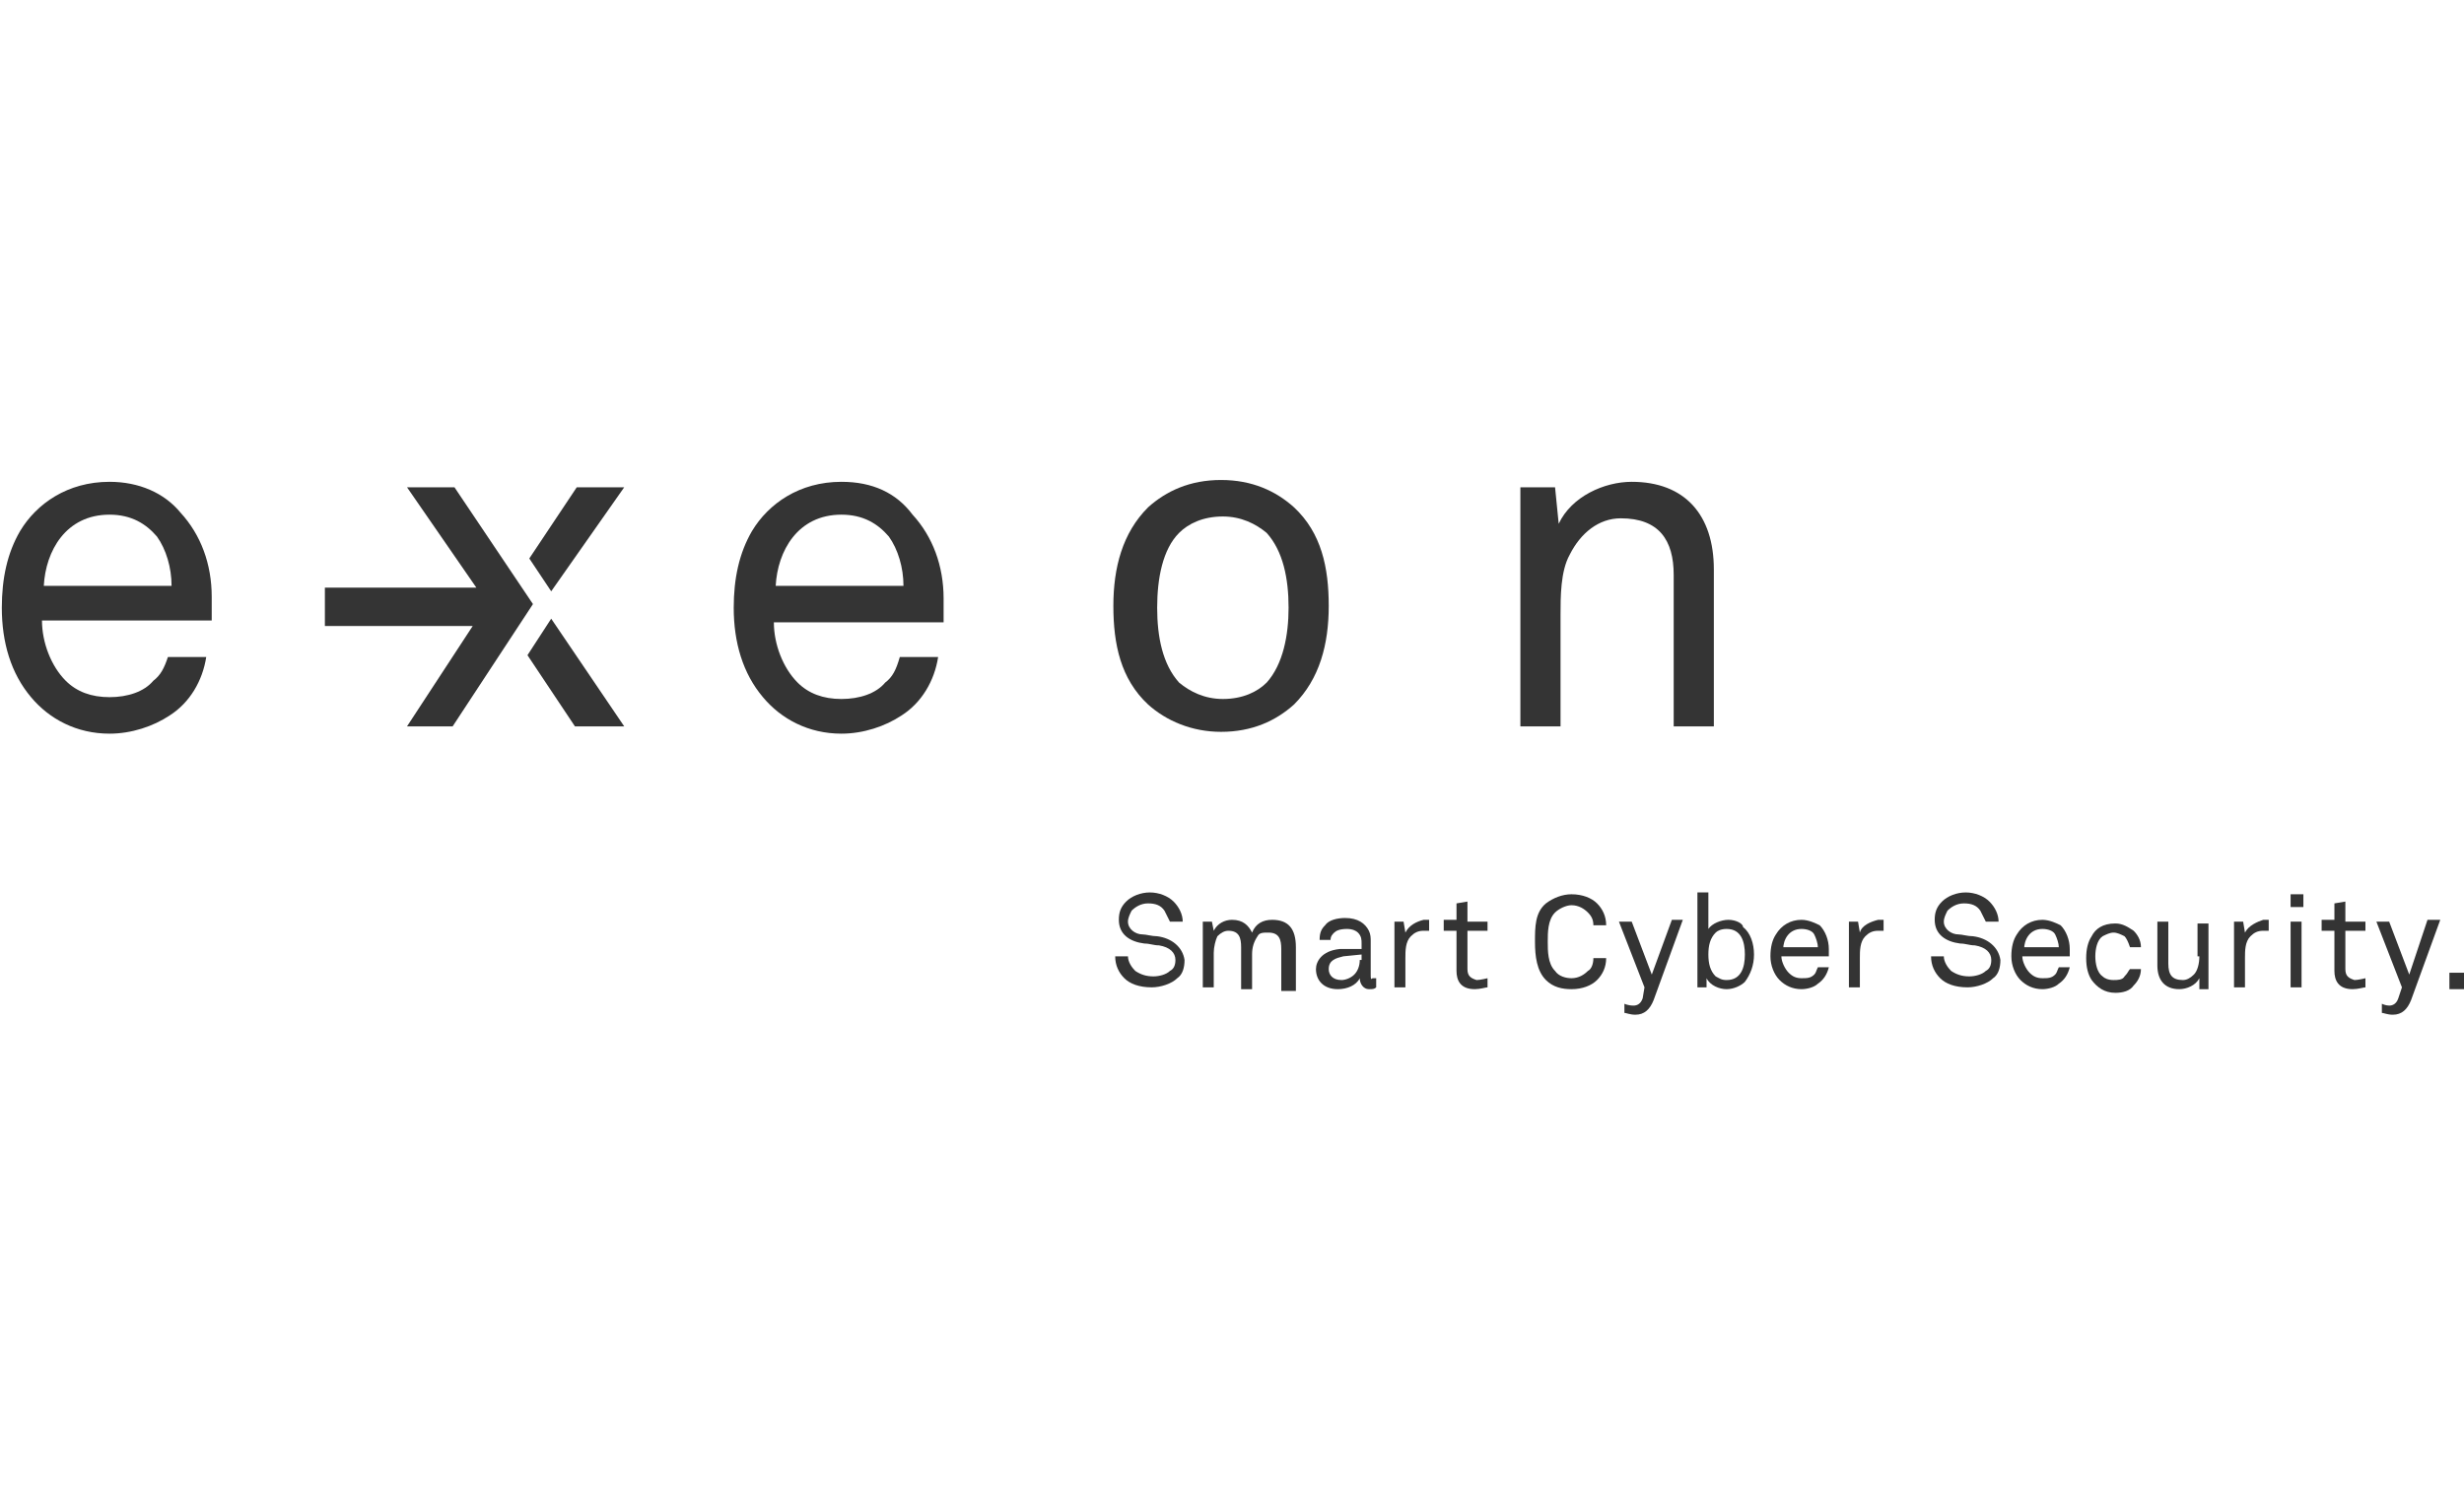 <?xml version="1.0" encoding="utf-8"?>
<!-- Generator: Adobe Illustrator 25.4.1, SVG Export Plug-In . SVG Version: 6.00 Build 0)  -->
<svg version="1.1" id="Ebene_1" xmlns="http://www.w3.org/2000/svg" xmlns:xlink="http://www.w3.org/1999/xlink" x="0px" y="0px"
	 viewBox="0 0 135 82" style="enable-background:new 0 0 135 82;" xml:space="preserve">
<style type="text/css">
	.st0{fill:#343434;}
	.st1{display:none;}
	.st2{display:inline;}
	.st3{display:inline;fill-rule:evenodd;clip-rule:evenodd;fill:#343434;}
	.st4{display:inline;fill:#343434;}
	.st5{fill-rule:evenodd;clip-rule:evenodd;fill:#343434;}
	.st6{display:inline;fill:#FFFFFF;}
</style>
<g id="exeon">
	<path class="st0" d="M63.4,51.3c-0.3,0-0.6-0.1-0.8-0.1c-0.4,0-0.8-0.3-0.8-0.7c0-0.2,0.1-0.4,0.2-0.6c0.2-0.2,0.5-0.4,0.9-0.4
		c0.4,0,0.7,0.1,0.9,0.4c0.1,0.2,0.2,0.4,0.3,0.6h0.7c0-0.4-0.2-0.8-0.5-1.1c-0.3-0.3-0.8-0.5-1.3-0.5c-0.5,0-1,0.2-1.3,0.5
		c-0.3,0.3-0.4,0.6-0.4,1c0,0.8,0.6,1.2,1.4,1.3c0.3,0,0.5,0.1,0.8,0.1c0.6,0.1,0.9,0.4,0.9,0.8c0,0.3-0.1,0.5-0.3,0.6
		c-0.2,0.2-0.6,0.3-0.9,0.3c-0.4,0-0.7-0.1-1-0.3c-0.2-0.2-0.4-0.5-0.4-0.8h-0.7c0,0.5,0.2,0.9,0.5,1.2c0.3,0.3,0.8,0.5,1.5,0.5
		c0.5,0,1.1-0.2,1.4-0.5c0.3-0.2,0.4-0.6,0.4-1C64.8,51.9,64.2,51.4,63.4,51.3z"/>
	<path class="st0" d="M69.7,50.4c-0.5,0-0.9,0.2-1.1,0.7c-0.2-0.4-0.5-0.7-1.1-0.7c-0.4,0-0.8,0.2-1,0.6l-0.1-0.5h-0.5v3.6h0.6v-1.9
		c0-0.3,0.1-0.7,0.2-0.9c0.2-0.2,0.4-0.3,0.6-0.3c0.6,0,0.7,0.4,0.7,0.9v2.3h0.6v-1.9c0-0.4,0.1-0.7,0.3-1c0.1-0.2,0.3-0.2,0.6-0.2
		c0.6,0,0.7,0.4,0.7,0.9v2.3H71v-2.4C71,50.9,70.6,50.4,69.7,50.4z"/>
	<path class="st0" d="M75.1,53.4v-1.8c0-0.2,0-0.4-0.1-0.6c-0.2-0.4-0.6-0.7-1.3-0.7c-0.4,0-0.9,0.1-1.1,0.4
		c-0.2,0.2-0.3,0.4-0.3,0.8h0.6c0-0.2,0.1-0.3,0.2-0.4c0.1-0.1,0.3-0.2,0.7-0.2c0.3,0,0.5,0.1,0.6,0.2c0.2,0.2,0.2,0.4,0.2,0.6v0.3
		L73.4,52c-1,0.1-1.3,0.7-1.3,1.1c0,0.6,0.4,1.1,1.2,1.1c0.5,0,1-0.2,1.2-0.6h0c0,0.3,0.2,0.6,0.5,0.6c0.2,0,0.3,0,0.4-0.1v-0.5
		c0,0-0.1,0-0.2,0C75.1,53.7,75.1,53.6,75.1,53.4z M74.5,52.6c0,0.3-0.1,0.6-0.3,0.8c-0.2,0.2-0.5,0.3-0.7,0.3
		c-0.5,0-0.7-0.3-0.7-0.6c0-0.5,0.4-0.6,0.8-0.7l1-0.1V52.6z"/>
	<path class="st0" d="M77,51.1l-0.1-0.6h-0.5v3.6H77v-1.6c0-0.4,0-0.9,0.3-1.2c0.2-0.2,0.4-0.3,0.7-0.3c0.1,0,0.2,0,0.3,0v-0.6
		c-0.1,0-0.2,0-0.3,0C77.6,50.5,77.2,50.7,77,51.1z"/>
	<path class="st0" d="M80.4,53.1V51h1.1v-0.5h-1.1v-1.1l-0.6,0.1v0.9h-0.7V51h0.7v2.2c0,0.5,0.2,1,1,1c0.3,0,0.6-0.1,0.7-0.1v-0.5
		c0,0-0.4,0.1-0.6,0.1C80.6,53.6,80.4,53.5,80.4,53.1z"/>
	<path class="st0" d="M87,53.2c-0.2,0.2-0.5,0.4-0.9,0.4c-0.3,0-0.7-0.1-0.9-0.4c-0.4-0.4-0.4-1.1-0.4-1.6s0-1.2,0.4-1.6
		c0.2-0.2,0.6-0.4,0.9-0.4c0.4,0,0.7,0.2,0.9,0.4c0.2,0.2,0.3,0.4,0.3,0.7h0.7c0-0.5-0.2-0.9-0.5-1.2c-0.3-0.3-0.8-0.5-1.4-0.5
		c-0.5,0-1,0.2-1.4,0.5c-0.6,0.5-0.6,1.3-0.6,2.1c0,0.8,0.1,1.6,0.6,2.1c0.4,0.4,0.9,0.5,1.4,0.5c0.6,0,1.1-0.2,1.4-0.5
		c0.3-0.3,0.5-0.7,0.5-1.2h-0.7C87.3,52.8,87.2,53.1,87,53.2z"/>
	<path class="st0" d="M90.5,53.4l-1.1-2.9h-0.7l1.4,3.6L90,54.7c-0.1,0.3-0.3,0.4-0.5,0.4C89.2,55.1,89,55,89,55v0.5
		c0.1,0,0.3,0.1,0.6,0.1c0.5,0,0.8-0.3,1-0.8l1.6-4.4h-0.6L90.5,53.4z"/>
	<path class="st0" d="M94.7,50.4c-0.4,0-0.9,0.2-1.1,0.5v-2H93v5.2h0.5l0-0.5c0.2,0.4,0.7,0.6,1.1,0.6c0.4,0,0.8-0.2,1-0.4
		c0.3-0.4,0.5-0.9,0.5-1.5c0-0.6-0.2-1.2-0.6-1.5C95.5,50.6,95.1,50.4,94.7,50.4z M94.6,53.7c-0.3,0-0.4-0.1-0.6-0.2
		c-0.3-0.3-0.4-0.7-0.4-1.2c0-0.5,0.1-0.9,0.4-1.2c0.1-0.1,0.3-0.2,0.6-0.2c0.8,0,1,0.7,1,1.4C95.6,53,95.4,53.7,94.6,53.7z"/>
	<path class="st0" d="M98.7,50.4c-0.6,0-1.1,0.3-1.4,0.8c-0.2,0.3-0.3,0.7-0.3,1.2c0,0.5,0.2,1,0.5,1.3c0.3,0.3,0.7,0.5,1.2,0.5
		c0.3,0,0.7-0.1,0.9-0.3c0.3-0.2,0.5-0.5,0.6-0.9h-0.6c-0.1,0.2-0.1,0.3-0.2,0.4c-0.2,0.2-0.4,0.2-0.7,0.2c-0.3,0-0.5-0.1-0.7-0.3
		c-0.2-0.2-0.4-0.6-0.4-0.9h2.6l0-0.4c0-0.5-0.2-1-0.5-1.3C99.5,50.6,99.1,50.4,98.7,50.4z M97.7,52c0-0.5,0.3-1.1,1-1.1
		c0.3,0,0.6,0.1,0.7,0.3c0.1,0.2,0.2,0.5,0.2,0.7H97.7z"/>
	<path class="st0" d="M101.9,51.1l-0.1-0.6h-0.5v3.6h0.6v-1.6c0-0.4,0-0.9,0.3-1.2c0.2-0.2,0.4-0.3,0.7-0.3c0.1,0,0.2,0,0.3,0v-0.6
		c-0.1,0-0.2,0-0.3,0C102.5,50.5,102,50.7,101.9,51.1z"/>
	<path class="st0" d="M108.1,51.3c-0.3,0-0.6-0.1-0.8-0.1c-0.4,0-0.8-0.3-0.8-0.7c0-0.2,0.1-0.4,0.2-0.6c0.2-0.2,0.5-0.4,0.9-0.4
		c0.4,0,0.7,0.1,0.9,0.4c0.1,0.2,0.2,0.4,0.3,0.6h0.7c0-0.4-0.2-0.8-0.5-1.1c-0.3-0.3-0.8-0.5-1.3-0.5c-0.5,0-1,0.2-1.3,0.5
		c-0.3,0.3-0.4,0.6-0.4,1c0,0.8,0.6,1.2,1.4,1.3c0.3,0,0.5,0.1,0.8,0.1c0.6,0.1,0.9,0.4,0.9,0.8c0,0.3-0.1,0.5-0.3,0.6
		c-0.2,0.2-0.6,0.3-0.9,0.3c-0.4,0-0.7-0.1-1-0.3c-0.2-0.2-0.4-0.5-0.4-0.8h-0.7c0,0.5,0.2,0.9,0.5,1.2c0.3,0.3,0.8,0.5,1.5,0.5
		c0.5,0,1.1-0.2,1.4-0.5c0.3-0.2,0.4-0.6,0.4-1C109.5,51.9,108.9,51.4,108.1,51.3z"/>
	<path class="st0" d="M111.9,50.4c-0.6,0-1.1,0.3-1.4,0.8c-0.2,0.3-0.3,0.7-0.3,1.2c0,0.5,0.2,1,0.5,1.3c0.3,0.3,0.7,0.5,1.2,0.5
		c0.3,0,0.7-0.1,0.9-0.3c0.3-0.2,0.5-0.5,0.6-0.9h-0.6c-0.1,0.2-0.1,0.3-0.2,0.4c-0.2,0.2-0.4,0.2-0.7,0.2c-0.3,0-0.5-0.1-0.7-0.3
		c-0.2-0.2-0.4-0.6-0.4-0.9h2.6l0-0.4c0-0.5-0.2-1-0.5-1.3C112.7,50.6,112.3,50.4,111.9,50.4z M110.9,52c0-0.5,0.3-1.1,1-1.1
		c0.3,0,0.6,0.1,0.7,0.3c0.1,0.2,0.2,0.5,0.2,0.7H110.9z"/>
	<path class="st0" d="M116.4,53.5c-0.1,0.2-0.4,0.2-0.6,0.2c-0.3,0-0.5-0.1-0.6-0.2c-0.3-0.2-0.4-0.7-0.4-1.1c0-0.4,0.1-0.9,0.4-1.1
		c0.2-0.1,0.4-0.2,0.6-0.2c0.2,0,0.4,0.1,0.6,0.2c0.1,0.1,0.2,0.3,0.3,0.6h0.6c0-0.4-0.2-0.7-0.4-0.9c-0.3-0.2-0.6-0.4-1-0.4
		c-0.7,0-1.1,0.3-1.3,0.7c-0.2,0.3-0.3,0.7-0.3,1.2c0,0.5,0.1,0.9,0.3,1.2c0.3,0.4,0.7,0.7,1.3,0.7c0.4,0,0.8-0.1,1-0.4
		c0.2-0.2,0.4-0.5,0.4-0.9h-0.6C116.6,53.2,116.6,53.3,116.4,53.5z"/>
	<path class="st0" d="M120.5,52.4c0,0.4-0.1,0.8-0.3,1c-0.2,0.2-0.4,0.3-0.6,0.3c-0.6,0-0.8-0.3-0.8-0.9v-2.3h-0.6v2.4
		c0,0.8,0.4,1.3,1.2,1.3c0.4,0,0.9-0.2,1.1-0.6l0,0.6h0.5v-3.6h-0.6V52.4z"/>
	<path class="st0" d="M123,51.1l-0.1-0.6h-0.5v3.6h0.6v-1.6c0-0.4,0-0.9,0.3-1.2c0.2-0.2,0.4-0.3,0.7-0.3c0.1,0,0.2,0,0.3,0v-0.6
		c-0.1,0-0.2,0-0.3,0C123.7,50.5,123.2,50.7,123,51.1z"/>
	<rect x="125.5" y="50.5" class="st0" width="0.6" height="3.6"/>
	<rect x="125.5" y="49" class="st0" width="0.7" height="0.7"/>
	<path class="st0" d="M128.5,53.1V51h1.1v-0.5h-1.1v-1.1l-0.6,0.1v0.9h-0.7V51h0.7v2.2c0,0.5,0.2,1,1,1c0.3,0,0.6-0.1,0.7-0.1v-0.5
		c0,0-0.4,0.1-0.6,0.1C128.7,53.6,128.5,53.5,128.5,53.1z"/>
	<path class="st0" d="M132,53.4l-1.1-2.9h-0.7l1.4,3.6l-0.2,0.6c-0.1,0.3-0.3,0.4-0.5,0.4c-0.2,0-0.4-0.1-0.4-0.1v0.5
		c0.1,0,0.3,0.1,0.6,0.1c0.5,0,0.8-0.3,1-0.8l1.6-4.4H133L132,53.4z"/>
	<rect x="134.2" y="53.3" class="st0" width="0.8" height="0.9"/>
	<path class="st0" d="M6,26.4c-2.3,0-4,1.2-4.9,2.7c-0.7,1.2-1,2.6-1,4.2c0,1.9,0.5,3.6,1.6,4.9c1,1.2,2.5,2,4.3,2
		c1.2,0,2.4-0.4,3.3-1c1.1-0.7,1.8-1.9,2-3.2H9.2C9,36.6,8.8,37,8.4,37.3C7.9,37.9,7,38.2,6,38.2c-1,0-1.8-0.3-2.4-0.9
		c-0.8-0.8-1.3-2.1-1.3-3.3h9.3l0-1.3c0-1.8-0.6-3.4-1.7-4.6C9,27,7.6,26.4,6,26.4z M2.4,32.1c0.1-1.9,1.2-3.9,3.6-3.9
		c1.2,0,2,0.5,2.6,1.2c0.5,0.7,0.8,1.7,0.8,2.7H2.4z"/>
	<path class="st0" d="M46.1,26.4c-2.3,0-4,1.2-4.9,2.7c-0.7,1.2-1,2.6-1,4.2c0,1.9,0.5,3.6,1.6,4.9c1,1.2,2.5,2,4.3,2
		c1.2,0,2.4-0.4,3.3-1c1.1-0.7,1.8-1.9,2-3.2h-2.1c-0.2,0.7-0.4,1.1-0.8,1.4c-0.5,0.6-1.4,0.9-2.4,0.9c-1,0-1.8-0.3-2.4-0.9
		c-0.8-0.8-1.3-2.1-1.3-3.3h9.3l0-1.3c0-1.8-0.6-3.4-1.7-4.6C49.1,27,47.8,26.4,46.1,26.4z M42.5,32.1c0.1-1.9,1.2-3.9,3.6-3.9
		c1.2,0,2,0.5,2.6,1.2c0.5,0.7,0.8,1.7,0.8,2.7H42.5z"/>
	<path class="st0" d="M66.9,40.1c1.7,0,3-0.6,4-1.5c1.4-1.4,1.9-3.3,1.9-5.4c0-2.1-0.4-4-1.9-5.4c-1-0.9-2.3-1.5-4-1.5
		c-1.7,0-3,0.6-4,1.5c-1.4,1.4-1.9,3.3-1.9,5.4c0,2.1,0.4,4,1.9,5.4C63.9,39.5,65.3,40.1,66.9,40.1z M64.6,29.2
		c0.5-0.5,1.3-0.9,2.4-0.9c1,0,1.8,0.4,2.4,0.9c0.9,1,1.2,2.5,1.2,4.1c0,1.5-0.3,3.1-1.2,4.1c-0.5,0.5-1.3,0.9-2.4,0.9
		c-1,0-1.8-0.4-2.4-0.9c-0.9-1-1.2-2.5-1.2-4.1C63.4,31.7,63.7,30.1,64.6,29.2z"/>
	<path class="st0" d="M85.5,33.7c0-1,0-2.4,0.5-3.3c0.6-1.2,1.6-2,2.8-2c2.1,0,2.9,1.2,2.9,3.1v8.3h2.2v-8.6c0-3-1.6-4.8-4.5-4.8
		c-1.5,0-3.3,0.8-4,2.3l-0.2-2h-1.9v13.1h2.2V33.7z"/>
	<polygon class="st0" points="24.9,26.7 22.3,26.7 26.1,32.2 17.8,32.2 17.8,34.3 25.9,34.3 22.3,39.8 24.8,39.8 29.2,33.1 	"/>
	<polygon class="st0" points="29,30.6 30.2,32.4 34.2,26.7 31.6,26.7 	"/>
	<polygon class="st0" points="28.9,35.9 31.5,39.8 34.2,39.8 30.2,33.9 	"/>
</g>
<g id="checkpoint" class="st1">
	<g class="st2">
		<g>
			<g>
				<path class="st0" d="M10.6,34.4H9.3v-1.2h1.2V34.4z M9.6,34.2h0.8v-0.8H9.6V34.2z"/>
				<path class="st0" d="M18.1,33.6h-1.2v-1.2h1.2V33.6z M17.1,33.4h0.8v-0.8h-0.8V33.4z"/>
				<path class="st0" d="M19.5,38.2h-1.2v-1.2h1.2V38.2z M18.5,37.9h0.8v-0.8h-0.8V37.9z"/>
				<path class="st0" d="M15,39.2h-1.2V38H15V39.2z M14,39h0.8v-0.8H14V39z"/>
				<path class="st0" d="M12.8,38.9h-1.2v-1.2h1.2V38.9z M11.8,38.7h0.8v-0.8h-0.8V38.7z"/>
				<path class="st0" d="M8.2,40.3l-1.1-0.6l0.6-1.1l1.1,0.6L8.2,40.3z M7.4,39.6L8.1,40l0.3-0.7L7.8,39L7.4,39.6z"/>
			</g>
			<g>
				<polygon class="st0" points="8.2,38.4 9.7,35.1 9.9,35.2 8.6,38.1 12.2,36.8 17.3,34 17.3,33.5 17.5,33.5 17.5,34.1 12.3,37.1 
									"/>
				<polygon class="st0" points="16.8,36.5 16.8,36.3 18.6,35.9 17.3,34.3 13.6,35.5 10,35 10,34.8 13.6,35.3 17.4,34 19.1,36.1 
									"/>
				<polygon class="st0" points="14.1,37.7 13.5,35.9 13.8,35.8 14.3,37.3 16.6,36.2 16.7,36.4 				"/>
				
					<rect x="13.2" y="36.3" transform="matrix(7.449317e-02 -0.997 0.997 7.449317e-02 -24.786 47.679)" class="st0" width="0.2" height="1.8"/>
				<polygon class="st0" points="14.1,37.4 9.8,34.9 9.8,34.3 10.1,34.3 10.1,34.8 14.3,37.2 				"/>
				
					<rect x="16.1" y="34.8" transform="matrix(0.294 -0.956 0.956 0.294 -21.298 40.996)" class="st0" width="2" height="0.2"/>
				
					<rect x="18.6" y="36.7" transform="matrix(3.758105e-02 -0.999 0.999 3.758105e-02 -18.706 54.247)" class="st0" width="0.4" height="0.2"/>
				<rect x="8" y="38.8" transform="matrix(0.486 -0.874 0.874 0.486 -29.785 27.146)" class="st0" width="0.4" height="0.2"/>
				<rect x="12.1" y="37.5" class="st0" width="0.2" height="0.3"/>
				<rect x="14.2" y="37.8" class="st0" width="0.2" height="0.3"/>
			</g>
			<g>
				<path class="st0" d="M17.4,34.8c0.3,0,0.5-0.2,0.5-0.5c0-0.3-0.2-0.5-0.5-0.5c-0.3,0-0.5,0.2-0.5,0.5
					C16.9,34.6,17.1,34.8,17.4,34.8z"/>
				<path class="st0" d="M12.2,37.6c0.3,0,0.5-0.2,0.5-0.5c0-0.3-0.2-0.5-0.5-0.5c-0.3,0-0.5,0.2-0.5,0.5
					C11.7,37.4,11.9,37.6,12.2,37.6z"/>
				<path class="st0" d="M13.6,36c0.3,0,0.5-0.2,0.5-0.5c0-0.3-0.2-0.5-0.5-0.5c-0.3,0-0.5,0.2-0.5,0.5C13.2,35.8,13.4,36,13.6,36z"
					/>
			</g>
			<g>
				<path class="st0" d="M8.5,38.8c0.3,0,0.5-0.2,0.5-0.5c0-0.3-0.2-0.5-0.5-0.5c-0.3,0-0.5,0.2-0.5,0.5C8,38.6,8.2,38.8,8.5,38.8z"
					/>
				<path class="st0" d="M16.8,36.7c0.3,0,0.5-0.2,0.5-0.5c0-0.3-0.2-0.5-0.5-0.5c-0.3,0-0.5,0.2-0.5,0.5
					C16.3,36.5,16.5,36.7,16.8,36.7z"/>
			</g>
			<g>
				<path class="st0" d="M9.9,35.5c0.3,0,0.5-0.2,0.5-0.5c0-0.3-0.2-0.5-0.5-0.5c-0.3,0-0.5,0.2-0.5,0.5C9.5,35.3,9.7,35.5,9.9,35.5
					z"/>
				<path class="st0" d="M18.8,36.7c0.3,0,0.5-0.2,0.5-0.5c0-0.3-0.2-0.5-0.5-0.5c-0.3,0-0.5,0.2-0.5,0.5
					C18.3,36.5,18.5,36.7,18.8,36.7z"/>
				<path class="st0" d="M14.4,37.9c0.3,0,0.5-0.2,0.5-0.5c0-0.3-0.2-0.5-0.5-0.5c-0.3,0-0.5,0.2-0.5,0.5
					C13.9,37.6,14.1,37.9,14.4,37.9z"/>
			</g>
		</g>
		<path class="st0" d="M22.2,39.5c-0.1-0.9,0-0.8-0.1-1.6c-0.1-0.6-0.1-0.2-0.2-0.9c-0.1-0.4-0.2-1.1-0.3-1.6
			c-0.1-0.5-0.1-0.9-0.2-1.4c-0.1-0.5-0.2-1.1-0.2-1.5c-0.1-0.8,0-2,0-2.1c0,0-0.4-0.3-0.6-0.4c-0.1,0-0.1-0.1-0.2-0.1
			c-0.3,0-0.7,0.1-1.2,0.1c-0.2,0-0.7,0-1.3,0.1c-0.4,0-0.9,0-1.4,0c-0.4,0-0.9,0-1.4,0c-0.5,0-0.9,0-1.4,0c-0.5,0-1,0-1.5,0
			c-0.5,0-1.1,0-1.6,0c-0.5,0-1-0.1-1.5-0.1c-0.8,0-1.4,0-1.5,0c0,0-0.2,0-0.3,0c-0.2,0.1-0.5,0.1-0.9,0.2c0,0-0.1,0-0.1,0
			C6.1,30.4,6,30.6,5.7,31c-0.3,0.4-0.4,0.7-0.6,1.1c-0.2,0.5-0.5,1-0.6,1.5c-0.1,0.5-0.2,0.6-0.2,1.4c0,0.5,0,1.7,0,2.3
			c0,0.5,0,0.8,0.1,1.3c0,0.1,0.1,0.3,0.2,0.7c0.1,0.6,0.3,1.5,0.4,2c0.3,0.9,0.3,0.8,0.5,1.5c0,0,0.1,0.2,0.1,0.2
			C6,43,6.4,43,6.8,43.1c0.5,0.1,0.9,0.2,1.5,0.3c0.3,0,0.5,0.2,1.6,0.3c0.5,0.1,1,0.1,1.6,0.1c0.5,0,1,0,1.5,0
			c0.5,0,1.1-0.1,1.5-0.1c0.5-0.1,1.6-0.2,2.2-0.2c0.1,0,0.1-0.1,0.2-0.1c0.7-0.1,0.2-0.1,0.8-0.2c0.6-0.1,0.8,0,1.7-0.2
			c0.3-0.1,0.3,0,0.9-0.1c-0.2,0,0.9-0.1,1.3-0.3c0.2-0.1,0.4-0.5,0.5-1C22.1,41.1,22.2,40,22.2,39.5z M20.2,40.1
			c-0.1,0.5,0.1,0.6-0.4,1c-0.2,0.2-0.5,0.3-0.9,0.4c-0.1,0-0.5,0.1-1,0.2c-0.3,0.1-0.6,0.1-1,0.2c-0.3,0.1-0.6,0.1-1,0.2
			c-0.3,0.1-0.6,0.1-1,0.1c-0.3,0-0.6,0.1-1,0.1c-0.3,0-0.6,0-1,0c-0.3,0-0.6,0.1-0.9,0.1c-0.3,0,0,0.1-0.1,0.1
			c-0.3,0.1-0.4,0.1-1,0.1c-0.3,0-0.6,0-1,0c-0.3,0-0.7,0-1-0.1c-0.3,0-0.6-0.1-1-0.2c-0.3-0.1-0.7-0.1-1-0.2
			c-0.3-0.1-0.6-0.3-0.8-0.5c-0.1-0.2-0.1-0.6-0.2-1c0-0.3,0-0.6,0-1c0-0.3-0.1-0.6,0-1c0-0.3,0-0.7,0-1c0-0.3,0-0.6,0.1-1
			c0-0.3,0.1-0.6,0.1-1c0-0.3,0.1-0.6,0.1-1c0-0.3,0-0.6,0.1-0.9c0-0.3,0.1-0.6,0.2-0.9c0-0.4,0-0.7,0.1-1c0.1-0.5,0.2-0.8,0.3-0.8
			c0.2-0.4,0.4-0.4,0.8-0.4c0.2,0,0.6,0.1,1,0.1c0.3,0,0.3,0,0.6,0.1c0.3,0.1,0.3,0.1,0.7,0.1c0.3,0,1.3,0.3,1.7,0.3
			c0.3,0,0.7,0.2,1.1,0.2c0.3,0,0.7,0.1,1.1,0.1c0.4,0,0.7,0,1,0c0.4,0,0.7-0.1,1.1-0.1c0.4,0,0.7-0.1,1-0.1c0.4,0,0.7-0.1,1-0.2
			c0.4-0.1,0.8-0.1,1.1-0.1c0.4,0.1,0.6,0.2,0.8,0.6c0.1,0.3,0,0.5,0.1,1c0,0.2-0.1,0.6-0.1,1.1c0,0.3,0,0.7,0,1
			c0,0.3,0.1,0.7,0.1,1.1c0,0.4,0,0.7,0,1.1c0,0.4,0,0.7,0,1.1c0,0.4,0,0.7,0,1C20.2,39.7,20.3,39.5,20.2,40.1z"/>
		<path class="st0" d="M24.2,46.3c-0.1-0.8-0.1-0.4-0.1-1.2c0-0.7,0-0.9-0.5-1.2c-0.4-0.2-1.1-0.3-1.8-0.3c-0.4,0-0.9,0-1.3,0
			c-0.5,0-1,0-1.5,0c-0.5,0-1,0-1.5,0c-0.5,0-0.8,0.1-1.2,0.1c-0.5,0-1.2,0-1.7,0c-0.5,0-1,0.1-1.5,0.2c-0.5,0.1-1,0.1-1.5,0.2
			c-0.6,0.1-1.1,0.1-1.6,0.2c-0.5,0.1-1,0.2-1.5,0.3c-0.5,0.1-1,0.2-1.5,0.4c-0.5,0.1-1,0.2-1.5,0.4c-0.5,0.1-1,0.2-1.5,0.4
			c-0.6,0.2-1,0.3-1.4,0.5c-1,0.4-0.7,0.3-1.4,0.7c-0.5,0.2-0.9,0.5-1.1,0.7c-0.4,0.5-0.3,0.9-0.2,1.7c0.1,0.5,0.1,0.3,0.1,0.8
			c0.1,0.4,0.1,1,0.4,1.3c0.2,0.4,0.6,0.5,1.5,0.4c0.4-0.1,1-0.2,1.6-0.4c0.3-0.1,0.6-0.2,1-0.3c0.4-0.1,0.8-0.1,1.3-0.2
			C6.5,51,7,50.9,7.5,50.8c0.5-0.1,1-0.2,1.5-0.3c0.5-0.1,0.9,0,1.4-0.1c0.5-0.1,1-0.2,1.5-0.3c0.5,0,1.3-0.1,1.7-0.1
			c0.5,0,0.9,0.1,1.4,0.1c0.5,0,0.8,0,1.3,0c0.5,0,1.1-0.1,1.6-0.1c0.5,0,1,0,1.4-0.1c0.5,0,1,0,1.5,0c0.6,0,1.1-0.1,1.5-0.1
			c0.7,0,1.4-0.2,1.6-0.2c0.4-0.4,0.7-0.7,0.6-1.1C24.4,47.9,24.4,47.2,24.2,46.3z M3.7,50.2c-0.2,0-0.3-0.1-0.3-0.3
			c0-0.2,0.1-0.4,0.3-0.4c0.2,0,0.3,0.2,0.3,0.4C4,50,3.9,50.2,3.7,50.2z M4.1,48.4c-0.3,0-0.4-0.2-0.4-0.5c0-0.3,0.2-0.5,0.4-0.5
			c0.3,0,0.5,0.2,0.5,0.5C4.6,48.2,4.3,48.4,4.1,48.4z M5.3,50.1c-0.3,0-0.4-0.2-0.4-0.5c0-0.3,0.2-0.5,0.4-0.5
			c0.3,0,0.5,0.2,0.5,0.5C5.8,49.9,5.6,50.1,5.3,50.1z M6.1,48.1c-0.2,0-0.4,0-0.4-0.2c0-0.2,0.2-0.3,0.4-0.3c0.2,0,0.4,0.1,0.4,0.3
			C6.4,48,6.3,48.1,6.1,48.1z M6.9,49.8c-0.1,0-0.5,0.1-0.5-0.5c0-0.3,0.2-0.4,0.5-0.4c0.3,0,0.5,0.2,0.5,0.4
			C7.3,49.6,7.1,49.8,6.9,49.8z M7.5,48.4C7,48.3,7,48.1,7,47.9c0-0.3,0.2-0.5,0.5-0.5c0.3,0,0.4,0.2,0.4,0.5
			C8,48.1,7.8,48.4,7.5,48.4z M7.7,46.5c-0.2,0-0.3-0.2-0.3-0.4c0-0.2,0.1-0.3,0.3-0.3c0.2,0,0.3,0.1,0.3,0.3
			C8,46.3,7.9,46.5,7.7,46.5z M8.7,48.7c-0.2,0-0.4-0.2-0.4-0.4c0-0.3,0.2-0.4,0.4-0.4c0.2,0,0.4,0.2,0.4,0.4
			C9.2,48.5,9,48.7,8.7,48.7z M10.2,48.9c-0.2,0-0.3-0.1-0.3-0.3c0-0.2,0.2-0.3,0.3-0.3c0.2,0,0.4,0.1,0.4,0.3
			C10.6,48.7,10.4,48.9,10.2,48.9z M10.3,46.7c-0.3,0-0.5-0.1-0.5-0.3c0-0.3,0.2-0.4,0.5-0.4c0.3,0,0.5,0.2,0.5,0.4
			C10.7,46.6,10.5,46.7,10.3,46.7z M11.4,48.1c-0.3,0-0.4-0.2-0.5-0.5c-0.1-0.3,0.2-0.4,0.5-0.4c0.3,0,0.5,0.2,0.5,0.4
			C11.9,47.9,11.6,48.1,11.4,48.1z M11.6,46c-0.3,0-0.5-0.2-0.5-0.5c0-0.3,0.2-0.4,0.5-0.4c0.3,0,0.5,0.2,0.5,0.4
			C12.1,45.8,11.8,46,11.6,46z M15.4,46.2c0-0.4,0.3-0.6,0.6-0.6c0.4,0,0.7,0.3,0.7,0.6c0,0.4-0.3,0.7-0.7,0.7
			C15.7,46.8,15.4,46.5,15.4,46.2z M16.8,49.1c-0.4,0-0.6-0.3-0.6-0.7c0-0.4,0.2-0.7,0.6-0.7c0.4,0,0.7,0.3,0.7,0.7
			C17.5,48.7,17.2,49.1,16.8,49.1z M18.5,48.3c-0.4,0-0.7-0.3-0.7-0.7c0-0.4,0.3-0.6,0.7-0.6c0.4,0,0.6,0.2,0.6,0.6
			C19.2,47.9,18.9,48.3,18.5,48.3z M19.9,47c-0.4,0-0.6-0.3-0.6-0.6c0-0.4,0.2-0.6,0.6-0.6c0.4,0,0.6,0.2,0.6,0.6
			C20.5,46.7,20.2,47,19.9,47z"/>
		<path class="st0" d="M41.6,33.6c-0.4-2-2-3.1-4-3.1c-3.4,0-4.9,2.8-4.9,5.8c0,3.3,1.4,6,4.9,6c2.5,0,4-1.8,4.1-4.1h1.9
			C43.3,41.8,41,44,37.4,44c-4.5,0-6.6-3.3-6.6-7.5c0-4.2,2.4-7.6,6.8-7.6c3,0,5.5,1.6,5.9,4.7H41.6"/>
		<path class="st0" d="M45.2,29.3h1.7v5.5h0c0.6-1.2,2-1.8,3.3-1.8c2.7,0,3.6,1.6,3.6,3.8v6.8h-1.7v-7c0-1.3-0.8-2.1-2.1-2.1
			c-2.1,0-3.1,1.4-3.1,3.3v5.9h-1.7V29.3"/>
		<path class="st0" d="M64.4,40.3c-0.5,2.3-2.1,3.5-4.4,3.5c-3.3,0-4.9-2.3-5-5.5c0-3.1,2-5.4,4.9-5.4c3.7,0,4.8,3.4,4.7,5.9h-7.8
			c-0.1,1.8,1,3.4,3.2,3.4c1.4,0,2.4-0.7,2.7-2H64.4 M62.7,37.4c-0.1-1.6-1.3-2.9-3-2.9c-1.8,0-2.9,1.3-3,2.9H62.7z"/>
		<path class="st0" d="M73.2,36.6c-0.3-1.3-1.2-2.1-2.6-2.1c-2.5,0-3.2,1.9-3.2,4.1c0,1.9,0.9,3.8,3,3.8c1.6,0,2.6-1,2.9-2.5H75
			c-0.4,2.5-2,4-4.6,4c-3.2,0-4.9-2.2-4.9-5.3c0-3.1,1.6-5.6,4.9-5.6c2.4,0,4.2,1.1,4.5,3.6H73.2"/>
		<polyline class="st0" points="76.4,29.3 78.1,29.3 78.1,37.8 82.9,33.2 85.2,33.2 81,37 85.5,43.6 83.3,43.6 79.7,38.2 78.1,39.7 
			78.1,43.6 76.4,43.6 76.4,29.3 		"/>
		<path class="st0" d="M91.6,29.3h6.3c2.9,0,4.4,1.6,4.4,4.2c0,2.7-1.5,4.3-4.4,4.2h-4.4v5.9h-1.9V29.3 M93.5,36.2h3.7
			c2.1,0,3.1-0.9,3.1-2.6c0-1.7-1-2.6-3.1-2.6h-3.7V36.2z"/>
		<path class="st0" d="M107.9,33c3.3,0,5,2.4,5,5.4c0,3-1.7,5.4-5,5.4c-3.3,0-5-2.4-5-5.4C102.9,35.4,104.6,33,107.9,33 M107.9,42.4
			c1.8,0,3.2-1.4,3.2-3.9c0-2.5-1.4-3.9-3.2-3.9c-1.8,0-3.2,1.4-3.2,3.9C104.7,41,106.1,42.4,107.9,42.4"/>
		<path class="st0" d="M116.7,31.4H115v-2.1h1.7V31.4z M115,33.2h1.7v10.4H115V33.2z"/>
		<path class="st0" d="M119.4,33.2h1.6v1.6h0c0.7-1.3,1.9-1.9,3.4-1.9c2.7,0,3.6,1.6,3.6,3.8v6.8h-1.7v-7c0-1.3-0.8-2.1-2.1-2.1
			c-2.1,0-3.1,1.4-3.1,3.3v5.9h-1.7V33.2"/>
		<path class="st0" d="M132.5,33.2h2.1v1.5h-2.1v6.4c0,0.8,0.2,0.9,1.3,0.9h0.8v1.5h-1.3c-1.8,0-2.5-0.4-2.5-2.3v-6.6H129v-1.5h1.8
			v-3.1h1.7V33.2"/>
		<g>
			<path class="st0" d="M34.2,49.4c-0.1-0.7-0.6-1-1.2-1c-0.6,0-1.1,0.2-1.1,0.9c0,0.6,0.8,0.7,1.6,0.9c0.8,0.2,1.6,0.5,1.6,1.4
				c0,1.1-1,1.5-2,1.5c-1.1,0-2.1-0.5-2.1-1.8h0.6c0,0.8,0.7,1.2,1.5,1.2c0.6,0,1.3-0.2,1.3-0.9c0-0.7-0.8-0.8-1.6-1
				c-0.8-0.2-1.6-0.4-1.6-1.3c0-1,0.9-1.5,1.8-1.5c1,0,1.8,0.5,1.9,1.6H34.2z"/>
			<path class="st0" d="M38.5,47.8c1.6,0,2.4,1.3,2.4,2.6c0,1.4-0.8,2.6-2.4,2.6s-2.4-1.3-2.4-2.6C36.1,49.1,36.9,47.8,38.5,47.8z
				 M38.5,52.5c1.2,0,1.7-1.1,1.7-2.1c0-1-0.5-2.1-1.7-2.1c-1.2,0-1.7,1.1-1.7,2.1C36.8,51.4,37.3,52.5,38.5,52.5z"/>
			<path class="st0" d="M42.1,47.9h3.3v0.6h-2.6v1.6h2.3v0.6h-2.3v2.3h-0.7V47.9z"/>
			<path class="st0" d="M47.8,48.5h-1.7v-0.6h4v0.6h-1.7v4.5h-0.7V48.5z"/>
			<path class="st0" d="M55.8,52.9h-0.7L54,48.7h0l-1.2,4.2h-0.7l-1.3-5h0.7l1,4.2h0l1.1-4.2h0.7l1.1,4.2h0l1-4.2h0.7L55.8,52.9z"/>
			<path class="st0" d="M59.5,47.9h0.7l2,5h-0.7l-0.5-1.5h-2.1l-0.6,1.5h-0.7L59.5,47.9z M59,50.9h1.7l-0.8-2.3h0L59,50.9z"/>
			<path class="st0" d="M63.2,47.9h2.4c0.9,0,1.5,0.5,1.5,1.3c0,0.6-0.3,1.1-0.9,1.3v0c0.6,0.1,0.7,0.5,0.8,1c0,0.5,0,1,0.3,1.4
				h-0.7c-0.2-0.2-0.1-0.7-0.2-1.2c-0.1-0.5-0.2-0.9-0.8-0.9h-1.6v2.1h-0.7V47.9z M65.3,50.2c0.6,0,1.2-0.2,1.2-0.9
				c0-0.5-0.3-0.9-0.9-0.9h-1.7v1.8H65.3z"/>
			<path class="st0" d="M68.6,47.9H72v0.6h-2.8v1.6h2.6v0.6h-2.6v1.7h2.8v0.6h-3.5V47.9z"/>
			<path class="st0" d="M77.3,48.5h-1.7v-0.6h4v0.6H78v4.5h-0.7V48.5z"/>
			<path class="st0" d="M80.7,47.9h3.5v0.6h-2.8v1.6H84v0.6h-2.6v1.7h2.8v0.6h-3.5V47.9z"/>
			<path class="st0" d="M89.1,49.4c-0.1-0.7-0.7-1.1-1.4-1.1c-1.2,0-1.7,1-1.7,2c0,1.1,0.5,2.1,1.7,2.1c0.9,0,1.4-0.6,1.4-1.4h0.7
				c-0.1,1.3-0.9,2-2.2,2c-1.6,0-2.3-1.2-2.3-2.6c0-1.5,0.8-2.6,2.4-2.6c1,0,1.9,0.6,2.1,1.6H89.1z"/>
			<path class="st0" d="M91.2,47.9h0.7v2.2h2.6v-2.2h0.7v5h-0.7v-2.3h-2.6v2.3h-0.7V47.9z"/>
			<path class="st0" d="M96.8,47.9h0.7l2.6,4.1h0v-4.1h0.6v5H100l-2.6-4h0v4h-0.6V47.9z"/>
			<path class="st0" d="M104.4,47.8c1.6,0,2.4,1.3,2.4,2.6c0,1.4-0.8,2.6-2.4,2.6c-1.6,0-2.4-1.3-2.4-2.6
				C102,49.1,102.8,47.8,104.4,47.8z M104.4,52.5c1.2,0,1.7-1.1,1.7-2.1c0-1-0.5-2.1-1.7-2.1c-1.2,0-1.7,1.1-1.7,2.1
				C102.6,51.4,103.1,52.5,104.4,52.5z"/>
			<path class="st0" d="M107.8,47.9h0.7v4.5h2.7v0.6h-3.3V47.9z"/>
			<path class="st0" d="M113.8,47.8c1.6,0,2.4,1.3,2.4,2.6c0,1.4-0.8,2.6-2.4,2.6c-1.6,0-2.4-1.3-2.4-2.6
				C111.4,49.1,112.2,47.8,113.8,47.8z M113.8,52.5c1.2,0,1.7-1.1,1.7-2.1c0-1-0.5-2.1-1.7-2.1c-1.2,0-1.7,1.1-1.7,2.1
				C112.1,51.4,112.6,52.5,113.8,52.5z"/>
			<path class="st0" d="M121.1,52.3c-0.4,0.5-1,0.7-1.6,0.7c-1.5,0-2.4-1.2-2.4-2.5c0-1.5,0.8-2.7,2.4-2.7c1.1,0,2,0.5,2.2,1.7h-0.7
				c-0.1-0.8-0.7-1.1-1.5-1.1c-1.2,0-1.7,1.1-1.7,2.1c0,1,0.6,2,1.7,2c1,0,1.7-0.7,1.6-1.6h-1.6v-0.6h2.2v2.6h-0.4L121.1,52.3z"/>
			<path class="st0" d="M123.3,47.9h0.7v5h-0.7V47.9z"/>
			<path class="st0" d="M125.7,47.9h3.5v0.6h-2.8v1.6h2.6v0.6h-2.6v1.7h2.8v0.6h-3.5V47.9z"/>
			<path class="st0" d="M133.4,49.4c-0.1-0.7-0.6-1-1.2-1c-0.6,0-1.1,0.2-1.1,0.9c0,0.6,0.8,0.7,1.6,0.9c0.8,0.2,1.6,0.5,1.6,1.4
				c0,1.1-1,1.5-2,1.5c-1.1,0-2.1-0.5-2.1-1.8h0.6c0,0.8,0.7,1.2,1.5,1.2c0.6,0,1.3-0.2,1.3-0.9c0-0.7-0.8-0.8-1.6-1
				c-0.8-0.2-1.6-0.4-1.6-1.3c0-1,0.9-1.5,1.8-1.5c1,0,1.8,0.5,1.9,1.6H133.4z"/>
		</g>
	</g>
	<g class="st2">
		<path class="st0" d="M134.2,30.7c0.4,0,0.8,0.3,0.8,0.8c0,0.5-0.4,0.8-0.8,0.8c-0.4,0-0.8-0.3-0.8-0.8
			C133.4,31,133.8,30.7,134.2,30.7z M134.2,32.2c0.4,0,0.6-0.3,0.6-0.7c0-0.4-0.3-0.7-0.6-0.7c-0.4,0-0.7,0.3-0.7,0.7
			C133.6,31.9,133.8,32.2,134.2,32.2z M133.9,31h0.4c0.2,0,0.3,0.1,0.3,0.3c0,0.2-0.1,0.2-0.2,0.3l0.3,0.4h-0.2l-0.2-0.4H134V32
			h-0.1V31z M134,31.4h0.1c0.1,0,0.2,0,0.2-0.2c0-0.1-0.1-0.1-0.2-0.1H134V31.4z"/>
	</g>
</g>
<g id="f5" class="st1">
	<path class="st3" d="M24.3,17.7c0.7,0.1,1.4,0.1,2,0.2c5.9,0.8,10.9,3.6,14.8,8.1c0,0.1,0.1,0.1,0.2,0.3c-0.6-0.1-1.1-0.1-1.5-0.2
		c-2.3-0.5-4.5-0.8-6.8-1c-1.4-0.1-2.7-0.2-4.1-0.3c-0.3,0-0.3,0.1-0.4,0.3c-1,3-2,6-3,9c-0.9,2.8-1.9,5.7-2.8,8.5
		c0,0.1-0.1,0.2-0.1,0.4c0.7,0.1,1.3,0.1,2,0.2c3,0.4,6,0.9,8.8,2c1.5,0.6,2.8,1.4,3.8,2.7c1.8,2.4,1.2,5.5-1.3,7.2
		c-2.3,1.5-5.6,1.4-7.6-0.3c-0.5-0.4-0.9-1-1.3-1.5c-0.9-1.3-1.7-2.6-2.5-3.9c-0.2-0.4-0.4-0.4-0.8-0.1c-0.4,0.3-0.7,0.7-1.1,1
		c-0.4,0.4-0.8,0.8-1.2,1.1c-0.3,0.3-0.4,0.6-0.2,1c0.6,1.3,1.2,2.7,1.7,4c0.1,0.3,0.4,0.5,0.7,0.6c0.9,0.2,1.8,0.5,2.8,0.6
		c1.8,0.3,3.6,0.5,5.4,0.4c3.4-0.2,6.4-1.3,9.1-3.5c2.3-1.9,3.5-4.3,3.8-7.3c0.3-2.7-0.1-5.2-1.7-7.5c-1-1.4-2.4-2.5-4-3.4
		c-2.2-1.2-4.6-1.8-7.1-2.1c-1-0.1-2.1-0.2-3.1-0.3c-0.1,0-0.1,0-0.2-0.1c0.1-0.3,0.2-0.6,0.3-0.9c0.2-0.7,0.5-1.5,0.7-2.2
		c0.1-0.2,0.2-0.3,0.4-0.3c2.6,0.2,5.1,0.3,7.7,0.5c1.2,0.1,2.4,0.3,3.7,0.4c0.5,0.1,0.5,0.1,0.6-0.4c0.2-0.9,0.3-1.9,0.5-2.8
		c0-0.1,0.1-0.2,0.1-0.3c4.1,6.3,5.1,13,2.9,20.2C42.6,56.9,35.2,63,26.5,64.1c-8,1-14.9-1.5-20.4-7.4c4.6,0.7,9.3,1.1,13.9,1.3
		c0-0.5,0-1,0-1.5c0-0.1-0.2-0.2-0.3-0.2c-1-0.2-2.1-0.3-3.1-0.5c-0.1,0-0.3-0.1-0.4-0.1c-0.8-0.2-1.2-0.7-1.2-1.5
		c-0.1-1.1-0.2-2.3-0.2-3.4c-0.1-3.5-0.1-7-0.2-10.5c0-0.7,0-1.5,0-2.2c0-0.3,0.1-0.4,0.3-0.4c1.5,0,3,0,4.5,0
		c0.3,0,0.6-0.1,0.9-0.2c0.7-0.3,1.4-0.6,2-0.9c0.1,0,0.2-0.2,0.2-0.3c0-0.5,0-1.1,0-1.7c-2.6,0-5.2,0.1-7.9,0.1c0-0.3,0-0.6,0-0.8
		c0.1-1.8,0.1-3.7,0.3-5.5c0.1-1.5,1.1-2.5,3.1-2.1c1.3,0.3,2.4,0.8,3.6,1.3c0.5,0.2,0.9,0.5,1.4,0.7c0.7,0.3,1.1,0.2,1.5-0.3
		c0.3-0.4,0.7-0.8,1-1.2c0.3-0.4,0.3-0.6-0.1-0.9c-0.6-0.5-1.2-0.9-1.8-1.4c-0.8-0.7-1.8-1-2.9-1c-4.1,0.1-7.8,1.1-11.1,3.6
		c-1.5,1.1-2.7,2.6-3.3,4.5c-0.3,0.9-0.3,1.9-0.4,2.9c0,0.2,0,0.5-0.1,0.7c-0.6,0.1-1.2,0.1-1.8,0.2c-0.3,0-0.6,0.1-0.9,0.1
		c-0.4,0-0.5,0.1-0.5,0.5c0,0.7-0.1,1.5-0.1,2.3C3.6,38,4.6,38,5.7,37.9c0,0.7,0,1.4,0,2c0,2.2,0,4.3,0.1,6.5
		c0.1,2.3,0.3,4.6,0.5,6.9c0,0.1,0,0.3,0,0.4c0,0.5-0.2,0.8-0.7,0.9c-0.1,0-0.1,0-0.2,0c-0.6,0.2-1,0-1.4-0.6
		c-1.4-2.2-2.5-4.5-3.2-7.1C0.3,45.2,0,43.3,0,41.4c0-2.6,0.2-5.1,1.1-7.5c3-8.5,9-13.8,17.8-15.7c1-0.2,1.9-0.3,2.9-0.4
		c0.1,0,0.2,0,0.4-0.1L24.3,17.7L24.3,17.7z"/>
	<path class="st3" d="M50.2,54.5c0-0.9-0.7-1.5-1.5-1.5c-0.8,0-1.5,0.7-1.5,1.5c0,0.8,0.7,1.5,1.5,1.5C49.6,56,50.2,55.4,50.2,54.5
		 M48.7,52.8c1,0,1.8,0.8,1.8,1.8c0,1-0.8,1.7-1.8,1.7c-1,0-1.7-0.8-1.7-1.8C47,53.5,47.8,52.7,48.7,52.8"/>
	<path class="st3" d="M49.3,54.5c0.2-0.1,0.3-0.3,0.2-0.7c-0.1-0.3-0.4-0.3-0.6-0.3c-0.3,0-0.5,0-0.8,0c0,0.6,0,1.2,0,1.7
		c0,0.1,0.1,0.1,0.2,0.2c0.1-0.1,0.1-0.1,0.2-0.2c0-0.2,0-0.4,0-0.5c0.7,0,0.7,0,0.8,0.6c0,0.1,0.1,0.1,0.2,0.2c0,0,0.1-0.1,0.1-0.1
		C49.5,55.1,49.4,54.8,49.3,54.5 M50.2,54.5c0,0.8-0.7,1.5-1.5,1.5c-0.8,0-1.5-0.7-1.5-1.5c0-0.8,0.7-1.5,1.5-1.5
		C49.6,53,50.2,53.7,50.2,54.5"/>
	<path class="st3" d="M48.4,53.7v0.9c0.3-0.1,0.5-0.2,0.7-0.3c0,0,0-0.3,0-0.3C48.9,53.8,48.7,53.8,48.4,53.7 M49.3,54.5
		c0.1,0.3,0.2,0.6,0.3,0.9c0,0-0.1,0.1-0.1,0.1c-0.1-0.1-0.2-0.1-0.2-0.2c-0.1-0.6-0.2-0.6-0.8-0.6c0,0.2,0,0.3,0,0.5
		c0,0.1-0.1,0.2-0.2,0.2c-0.1-0.1-0.2-0.1-0.2-0.2c0-0.6,0-1.1,0-1.7c0.3,0,0.6,0,0.8,0c0.3,0,0.5,0,0.6,0.3
		C49.6,54.2,49.5,54.4,49.3,54.5"/>
	<path class="st3" d="M48.4,53.7c0.3,0.1,0.5,0.2,0.7,0.3c0,0,0,0.3,0,0.3c-0.2,0.1-0.5,0.2-0.7,0.3V53.7z"/>
</g>
<g id="fortinet" class="st1">
	<path class="st3" d="M-0.3,33c0.1,0,0.2,0,0.3,0c5.4,0,10.7,0,16.1,0h0.4v3.4h-13V39h11.2v3.3H3.4v6c-0.1,0-0.1,0-0.2,0
		c-1.1,0-2.3,0-3.4,0c0,0-0.1,0-0.1,0L-0.3,33L-0.3,33z"/>
	<path class="st3" d="M32,32.9c0,1.3,0,2.6,0,3.9c0,0.1-0.1,0.2-0.2,0.2c0,0-0.1,0-0.1,0c-1.8,0-3.6,0-5.4,0c-0.2,0-0.3-0.1-0.3-0.3
		c0-1.2,0-2.5,0-3.7L32,32.9L32,32.9z"/>
	<path class="st3" d="M37.5,32.9c0.4,0.3,0.8,0.5,1.1,0.8c0.8,0.8,1.2,1.8,1.3,3c0,0.2,0,0.3-0.3,0.3c-1.9,0-3.7,0-5.6,0
		c-0.2,0-0.3-0.1-0.3-0.3c0-1.2,0-2.3,0-3.5c0-0.1,0-0.2,0-0.3L37.5,32.9L37.5,32.9z"/>
	<path class="st3" d="M24.3,32.9c0,1.2,0,2.5,0,3.7c0,0.3-0.1,0.3-0.3,0.3c-1.9,0-3.7,0-5.6,0c-0.1,0-0.2,0-0.3-0.2
		C18,35.5,19,33.6,20.2,33c0.1-0.1,0.2-0.1,0.4-0.2L24.3,32.9L24.3,32.9z"/>
	<path class="st3" d="M133.2,45.7c-0.9,0-1.6,0.7-1.6,1.6c0,0.9,0.7,1.7,1.6,1.7c0.9,0,1.6-0.7,1.6-1.6
		C134.8,46.4,134.1,45.7,133.2,45.7 M133,49.1c-0.5-0.1-0.9-0.3-1.2-0.6c-0.5-0.6-0.6-1.4-0.2-2.1c0.4-0.7,1.1-1.1,2-0.9
		c0.7,0.1,1.3,0.7,1.5,1.5c0,0.1,0,0.1,0,0.2v0.4c0,0.1,0,0.1-0.1,0.2c-0.1,0.6-0.5,1.1-1.1,1.3c-0.2,0.1-0.4,0.1-0.6,0.2L133,49.1
		L133,49.1z"/>
	<path class="st3" d="M46.3,39c0.1,0,0.2,0,0.2,0c2.5,0,5.1,0,7.6,0c0.3,0,0.7,0,1-0.1c0.4,0,0.7-0.3,0.7-0.7c0-0.3,0-0.7,0-1
		c0-0.4-0.2-0.6-0.6-0.7c-0.2,0-0.4-0.1-0.6-0.1c-2.7,0-5.4,0-8,0c-0.1,0-0.2,0-0.3,0L46.3,39L46.3,39z M58.3,41.6
		c0.7,0.3,1,0.9,1,1.7c0,1.6,0,3.3,0,4.9c0,0,0,0.1,0,0.1h-3.6v-0.3c0-1.6,0-3.1,0-4.7c0-0.6-0.2-0.9-0.9-0.9c-0.3,0-0.5,0-0.8,0
		c-2.5,0-5,0-7.5,0h-0.3v6h-3.7V33.1h0.3c3.8,0,7.7,0,11.5,0c0.8,0,1.6,0.1,2.4,0.3c1.5,0.4,2.4,1.3,2.6,2.9c0.1,1,0.1,2.1,0.1,3.1
		c0,0.8-0.4,1.4-1,2C58.5,41.4,58.4,41.5,58.3,41.6C58.3,41.5,58.3,41.5,58.3,41.6"/>
	<path class="st3" d="M103.3,48.2V33.1h14.9v3.4H107l0,2.6h7.8v3.3H107v2.6h11.3v3.4L103.3,48.2L103.3,48.2z"/>
	<path class="st3" d="M87.4,36.4v11.8h-3.7V33.1H84c3.9,0,7.8,0,11.7,0c0.9,0,1.8,0.2,2.6,0.6c1.3,0.7,1.9,1.8,2.2,3.1
		c0.1,0.6,0.2,1.2,0.2,1.8c0,3.1,0,6.2,0,9.3c0,0.1,0,0.2,0,0.3H97v-0.4c0-3.2,0-6.5,0-9.7c0-0.3,0-0.6-0.1-1
		c-0.1-0.5-0.5-0.7-0.9-0.7c-0.1,0-0.2,0-0.3,0c-2.7,0-5.3,0-8,0C87.6,36.4,87.6,36.4,87.4,36.4"/>
	<path class="st3" d="M65,36.4h-3.5v-3.4h13.9v3.4h-6.7v11.8H65L65,36.4L65,36.4z"/>
	<path class="st3" d="M120.1,36.4l0-3.4H134v3.4h-6.7v11.8h-3.7V36.4H120.1L120.1,36.4z"/>
	<rect x="77.2" y="33.1" class="st3" width="3.7" height="15.2"/>
	<path class="st3" d="M36.7,42.7c-0.9,0-1.9,0-2.8,0c-0.2,0-0.3-0.1-0.3-0.3c0-1.2,0-2.4,0-3.5c0-0.2,0.1-0.3,0.3-0.3
		c1.9,0,3.8,0,5.7,0c0.2,0,0.2,0.1,0.2,0.2c0,1.2,0,2.4,0,3.6c0,0.2-0.1,0.2-0.3,0.2C38.6,42.7,37.7,42.7,36.7,42.7L36.7,42.7z"/>
	<path class="st3" d="M24.2,38.6v4c-0.1,0-0.2,0-0.3,0c-1.9,0-3.7,0-5.6,0c-0.2,0-0.3-0.1-0.3-0.3c0-1.2,0-2.3,0-3.5
		c0-0.2,0.1-0.3,0.3-0.3c1.9,0,3.8,0,5.7,0C24.1,38.6,24.2,38.6,24.2,38.6"/>
	<path class="st3" d="M26,48.4v-4c0.1,0,0.2,0,0.3,0c1.8,0,3.6,0,5.4,0c0.2,0,0.3,0.1,0.3,0.3c0,1.2,0,2.3,0,3.5
		c0,0.2,0,0.3-0.2,0.3c-1.9,0-3.8,0-5.7,0C26.1,48.4,26,48.4,26,48.4"/>
	<path class="st3" d="M33.7,48.4v-4c0.1,0,0.2,0,0.3,0c1.9,0,3.8,0,5.6,0c0.2,0,0.3,0.1,0.3,0.3c-0.1,1.5-0.6,2.7-1.9,3.5
		c-0.2,0.1-0.5,0.2-0.7,0.2c-1.1,0-2.1,0-3.2,0L33.7,48.4L33.7,48.4z"/>
	<path class="st3" d="M24.2,44.4v4c-0.1,0-0.2,0-0.3,0c-1,0-2,0-3,0c-0.7,0-1.2-0.3-1.6-0.7c-0.7-0.7-1.1-1.6-1.2-2.6
		c0-0.2,0-0.5-0.1-0.7H24.2z"/>
	<path class="st3" d="M132.7,47.1c0.3,0,0.5,0,0.7,0c0.2,0,0.3-0.1,0.3-0.3c0-0.2-0.1-0.3-0.2-0.3c-0.3,0-0.5,0-0.8,0L132.7,47.1
		L132.7,47.1z M132.7,47.4v0.8c-0.1,0-0.2,0-0.3,0v-2c0.4,0,0.7,0,1,0c0.2,0,0.4,0.1,0.5,0.3c0.1,0.2,0.1,0.4-0.1,0.6
		c0,0,0,0.1,0,0.1c0.1,0.3,0.1,0.7,0.2,1c-0.2,0.1-0.3,0-0.3-0.2c0-0.6,0.1-0.6-0.7-0.6C132.9,47.4,132.8,47.4,132.7,47.4"/>
</g>
<g id="knowbe4" class="st1">
	<g class="st2">
		<path class="st0" d="M16.1,49.2c0.1,0,0.1,0,0.2,0c0.1,0,0.1,0,0.2,0c0.1,0,0.1,0,0.2,0c0.1,0,0.1,0,0.2,0v3.3h4.2v-3.3
			c0.1,0,0.1,0,0.2,0c0.1,0,0.1,0,0.2,0c0.1,0,0.1,0,0.2,0c0.1,0,0.1,0,0.2,0V57c0,0-0.1,0-0.2,0c-0.1,0-0.2,0-0.2,0
			c-0.1,0-0.1,0-0.2,0c-0.1,0-0.1,0-0.2,0v-3.8h-4.2V57c-0.1,0-0.1,0-0.2,0c-0.1,0-0.1,0-0.2,0c-0.1,0-0.2,0-0.2,0
			c-0.1,0-0.1,0-0.2,0V49.2z"/>
		<path class="st0" d="M23.5,51.4c0,0,0.1,0,0.2,0c0.1,0,0.1,0,0.2,0c0,0,0.1,0,0.2,0c0.1,0,0.1,0,0.2,0v3.1c0,0.4,0,0.7,0.1,1
			c0.1,0.3,0.2,0.4,0.4,0.6c0.2,0.1,0.4,0.2,0.6,0.3c0.2,0.1,0.5,0.1,0.8,0.1c0.3,0,0.5,0,0.7,0c0.2,0,0.4-0.1,0.5-0.1v-4.9
			c0,0,0.1,0,0.2,0c0.1,0,0.1,0,0.2,0c0,0,0.1,0,0.2,0c0.1,0,0.1,0,0.2,0v5.4c-0.3,0.1-0.6,0.1-1,0.2c-0.4,0.1-0.7,0.1-1.1,0.1
			c-0.4,0-0.7,0-1-0.1c-0.3-0.1-0.6-0.2-0.8-0.4c-0.2-0.2-0.4-0.4-0.6-0.8c-0.1-0.3-0.2-0.8-0.2-1.3V51.4z"/>
		<path class="st0" d="M29.9,51.4c0.1,0,0.1,0,0.2,0c0.1,0,0.1,0,0.2,0c0.1,0,0.1,0,0.2,0c0.1,0,0.1,0,0.2,0c0,0.1,0,0.3,0,0.5
			c0,0.2,0,0.3,0,0.5c0.1-0.1,0.2-0.3,0.3-0.4c0.1-0.1,0.2-0.2,0.4-0.3c0.1-0.1,0.3-0.2,0.5-0.2c0.2-0.1,0.4-0.1,0.7-0.1
			c0.2,0,0.4,0,0.6,0.1c0.2,0.1,0.3,0.1,0.4,0.2c0.1,0.1,0.2,0.2,0.3,0.3c0.1,0.1,0.2,0.3,0.2,0.4c0.1-0.1,0.2-0.2,0.3-0.4
			c0.1-0.1,0.2-0.2,0.4-0.3c0.1-0.1,0.3-0.2,0.5-0.2c0.2-0.1,0.4-0.1,0.6-0.1c0.7,0,1.2,0.2,1.5,0.6c0.3,0.4,0.5,0.9,0.5,1.6V57
			c0,0-0.1,0-0.2,0c-0.1,0-0.1,0-0.2,0c0,0-0.1,0-0.2,0c-0.1,0-0.2,0-0.2,0v-3.3c0-0.6-0.1-1-0.3-1.3c-0.2-0.3-0.5-0.4-0.9-0.4
			c-0.3,0-0.5,0-0.7,0.1c-0.2,0.1-0.3,0.2-0.5,0.4c-0.1,0.2-0.2,0.3-0.3,0.6c-0.1,0.2-0.1,0.4-0.1,0.7V57c0,0-0.1,0-0.2,0
			c-0.1,0-0.1,0-0.2,0c0,0-0.1,0-0.2,0c-0.1,0-0.2,0-0.2,0v-3.4c0-0.6-0.1-1-0.3-1.2c-0.2-0.3-0.5-0.4-0.8-0.4
			c-0.2,0-0.5,0.1-0.7,0.2c-0.2,0.1-0.4,0.3-0.5,0.5c-0.1,0.2-0.3,0.4-0.3,0.7c-0.1,0.3-0.1,0.6-0.1,0.9V57c0,0-0.1,0-0.2,0
			c-0.1,0-0.1,0-0.2,0c0,0-0.1,0-0.2,0c-0.1,0-0.2,0-0.2,0V51.4z"/>
		<path class="st0" d="M42.5,53.3c0-0.5-0.1-0.8-0.4-1.1c-0.2-0.2-0.6-0.3-1.1-0.3c-0.3,0-0.6,0-0.9,0.1c-0.3,0-0.5,0.1-0.7,0.1
			c0-0.1-0.1-0.2-0.1-0.3c0-0.1,0-0.2,0-0.3c0.2-0.1,0.5-0.1,0.8-0.1c0.3,0,0.6-0.1,0.9-0.1c0.8,0,1.3,0.2,1.7,0.5
			c0.4,0.3,0.6,0.8,0.6,1.5v3.7c-0.3,0.1-0.6,0.1-1,0.2c-0.4,0.1-0.8,0.1-1.1,0.1c-0.7,0-1.3-0.1-1.7-0.4c-0.4-0.3-0.6-0.7-0.6-1.3
			c0-0.3,0.1-0.6,0.2-0.8c0.1-0.2,0.3-0.4,0.5-0.6c0.2-0.2,0.5-0.3,0.8-0.4c0.3-0.1,0.6-0.1,1-0.1c0.3,0,0.5,0,0.7,0
			c0.2,0,0.4,0,0.5,0V53.3z M42.5,54.3c-0.1,0-0.3,0-0.5,0c-0.2,0-0.4,0-0.6,0c-0.6,0-1,0.1-1.4,0.3c-0.3,0.2-0.5,0.5-0.5,0.9
			c0,0.2,0,0.4,0.1,0.6c0.1,0.1,0.2,0.3,0.4,0.3c0.2,0.1,0.3,0.1,0.5,0.2c0.2,0,0.4,0,0.6,0c0.2,0,0.5,0,0.7,0
			c0.2,0,0.4-0.1,0.6-0.1V54.3z"/>
		<path class="st0" d="M44.7,51.4c0.1,0,0.1,0,0.2,0c0.1,0,0.1,0,0.2,0c0.1,0,0.1,0,0.2,0c0.1,0,0.1,0,0.2,0c0,0.1,0,0.3,0,0.5
			c0,0.2,0,0.4,0,0.5c0.1-0.1,0.2-0.3,0.3-0.4c0.1-0.1,0.3-0.3,0.4-0.4c0.2-0.1,0.4-0.2,0.6-0.3c0.2-0.1,0.5-0.1,0.7-0.1
			c0.7,0,1.2,0.2,1.5,0.6c0.3,0.4,0.5,0.9,0.5,1.6V57c0,0-0.1,0-0.2,0c-0.1,0-0.1,0-0.2,0c0,0-0.1,0-0.2,0c-0.1,0-0.2,0-0.2,0v-3.3
			c0-0.6-0.1-1.1-0.3-1.3c-0.2-0.3-0.5-0.4-0.9-0.4c-0.3,0-0.5,0.1-0.8,0.2c-0.2,0.1-0.5,0.2-0.6,0.4c-0.2,0.2-0.3,0.4-0.4,0.7
			c-0.1,0.3-0.2,0.6-0.2,1V57c0,0-0.1,0-0.2,0c-0.1,0-0.1,0-0.2,0c0,0-0.1,0-0.2,0c-0.1,0-0.2,0-0.2,0V51.4z"/>
		<path class="st0" d="M53.9,54.3c0,0.7,0.2,1.3,0.6,1.6c0.4,0.3,0.9,0.5,1.7,0.5c0.3,0,0.6,0,0.8-0.1c0.3,0,0.5-0.1,0.7-0.2
			c0,0.1,0.1,0.2,0.1,0.3c0,0.1,0,0.2,0,0.3c-0.2,0.1-0.5,0.2-0.8,0.2c-0.3,0.1-0.6,0.1-1,0.1c-0.5,0-1-0.1-1.3-0.2
			c-0.4-0.1-0.7-0.3-0.9-0.6c-0.2-0.3-0.4-0.6-0.5-0.9c-0.1-0.4-0.2-0.7-0.2-1.2c0-0.4,0.1-0.8,0.2-1.1c0.1-0.4,0.3-0.7,0.5-0.9
			c0.2-0.3,0.5-0.5,0.8-0.6c0.3-0.2,0.7-0.2,1.2-0.2c0.4,0,0.7,0.1,1,0.2c0.3,0.1,0.6,0.3,0.8,0.5c0.2,0.2,0.4,0.5,0.5,0.8
			c0.1,0.3,0.2,0.6,0.2,1c0,0.1,0,0.1,0,0.3c0,0.1,0,0.2,0,0.3H53.9z M57.5,53.7c0-0.2,0-0.4-0.1-0.7c-0.1-0.2-0.2-0.4-0.3-0.6
			c-0.1-0.2-0.3-0.3-0.5-0.4c-0.2-0.1-0.5-0.2-0.8-0.2c-0.6,0-1,0.2-1.3,0.5c-0.3,0.3-0.5,0.8-0.6,1.3H57.5z"/>
		<path class="st0" d="M59.4,51.4c0.1,0,0.1,0,0.2,0c0.1,0,0.1,0,0.2,0c0.1,0,0.1,0,0.2,0c0.1,0,0.1,0,0.2,0c0,0.1,0,0.3,0,0.5
			c0,0.2,0,0.3,0,0.5c0.2-0.3,0.4-0.5,0.7-0.7c0.3-0.2,0.7-0.3,1.1-0.3c0,0,0.1,0,0.1,0c0,0,0.1,0,0.1,0c0,0.1,0,0.2,0,0.3
			c0,0.1,0,0.2,0,0.3c-0.1,0-0.1,0-0.1,0c0,0-0.1,0-0.1,0c-0.5,0-1,0.2-1.3,0.5c-0.3,0.3-0.5,0.8-0.5,1.6V57c0,0-0.1,0-0.2,0
			c-0.1,0-0.1,0-0.2,0c0,0-0.1,0-0.2,0c-0.1,0-0.2,0-0.2,0V51.4z"/>
		<path class="st0" d="M63.1,51.4c0.1,0,0.1,0,0.2,0c0.1,0,0.1,0,0.2,0c0.1,0,0.1,0,0.2,0c0.1,0,0.1,0,0.2,0c0,0.1,0,0.3,0,0.5
			c0,0.2,0,0.3,0,0.5c0.2-0.3,0.4-0.5,0.7-0.7c0.3-0.2,0.7-0.3,1.1-0.3c0,0,0.1,0,0.1,0c0,0,0.1,0,0.1,0c0,0.1,0,0.2,0,0.3
			c0,0.1,0,0.2,0,0.3c-0.1,0-0.1,0-0.1,0c0,0-0.1,0-0.1,0c-0.5,0-1,0.2-1.3,0.5c-0.3,0.3-0.5,0.8-0.5,1.6V57c0,0-0.1,0-0.2,0
			c-0.1,0-0.1,0-0.2,0c0,0-0.1,0-0.2,0c-0.1,0-0.2,0-0.2,0V51.4z"/>
		<path class="st0" d="M69,57.1c-0.4,0-0.8-0.1-1.2-0.2c-0.3-0.1-0.6-0.4-0.8-0.6c-0.2-0.3-0.4-0.6-0.5-0.9
			c-0.1-0.4-0.2-0.7-0.2-1.1c0-0.4,0.1-0.8,0.2-1.1c0.1-0.4,0.3-0.7,0.5-0.9c0.2-0.3,0.5-0.5,0.8-0.6c0.3-0.1,0.7-0.2,1.2-0.2
			c0.4,0,0.8,0.1,1.2,0.2c0.3,0.1,0.6,0.4,0.8,0.6c0.2,0.3,0.4,0.6,0.5,0.9c0.1,0.4,0.2,0.7,0.2,1.1c0,0.4-0.1,0.8-0.2,1.1
			c-0.1,0.4-0.3,0.7-0.5,0.9c-0.2,0.3-0.5,0.5-0.8,0.6C69.9,57.1,69.5,57.1,69,57.1z M69,56.5c0.6,0,1.1-0.2,1.4-0.6
			c0.3-0.4,0.5-1,0.5-1.7c0-0.7-0.2-1.3-0.5-1.7c-0.3-0.4-0.8-0.6-1.4-0.6c-0.6,0-1.1,0.2-1.4,0.6c-0.3,0.4-0.5,1-0.5,1.7
			c0,0.7,0.2,1.3,0.5,1.7C67.9,56.3,68.4,56.5,69,56.5z"/>
		<path class="st0" d="M72.9,51.4c0.1,0,0.1,0,0.2,0c0.1,0,0.1,0,0.2,0c0.1,0,0.1,0,0.2,0c0.1,0,0.1,0,0.2,0c0,0.1,0,0.3,0,0.5
			c0,0.2,0,0.3,0,0.5c0.2-0.3,0.4-0.5,0.7-0.7c0.3-0.2,0.7-0.3,1.1-0.3c0,0,0.1,0,0.1,0c0,0,0.1,0,0.1,0c0,0.1,0,0.2,0,0.3
			c0,0.1,0,0.2,0,0.3c-0.1,0-0.1,0-0.1,0c0,0-0.1,0-0.1,0c-0.5,0-1,0.2-1.3,0.5c-0.3,0.3-0.5,0.8-0.5,1.6V57c0,0-0.1,0-0.2,0
			c-0.1,0-0.1,0-0.2,0c0,0-0.1,0-0.2,0c-0.1,0-0.2,0-0.2,0V51.4z"/>
		<path class="st0" d="M76.2,57c0-0.2,0-0.3,0-0.5c0-0.2,0-0.3,0-0.5c0.2,0,0.3,0,0.5,0c0.2,0,0.3,0,0.5,0c0,0.2,0,0.3,0,0.5
			c0,0.2,0,0.3,0,0.5c-0.2,0-0.3,0-0.5,0C76.6,57,76.4,57,76.2,57z"/>
		<path class="st0" d="M86.3,56.1c0.1,0.1,0.1,0.2,0.2,0.3c0,0.1,0.1,0.2,0.1,0.3c-0.3,0.1-0.6,0.2-1,0.3c-0.4,0.1-0.8,0.1-1.2,0.1
			c-0.6,0-1.1-0.1-1.6-0.3c-0.5-0.2-0.9-0.4-1.2-0.8c-0.3-0.3-0.6-0.7-0.8-1.2c-0.2-0.5-0.3-1.1-0.3-1.7c0-0.7,0.1-1.2,0.3-1.8
			c0.2-0.5,0.4-0.9,0.8-1.3c0.3-0.4,0.7-0.6,1.2-0.8c0.5-0.2,1-0.3,1.6-0.3c0.5,0,0.9,0,1.2,0.1c0.3,0.1,0.6,0.1,0.7,0.2
			c0,0.1,0,0.2-0.1,0.3c0,0.1-0.1,0.2-0.1,0.3c-0.1,0-0.2-0.1-0.3-0.1c-0.1,0-0.2-0.1-0.4-0.1c-0.1,0-0.3,0-0.5-0.1
			c-0.2,0-0.4,0-0.6,0c-0.5,0-0.9,0.1-1.3,0.2c-0.4,0.2-0.7,0.4-0.9,0.7c-0.3,0.3-0.5,0.7-0.6,1.1c-0.1,0.4-0.2,0.9-0.2,1.5
			c0,0.6,0.1,1,0.2,1.5c0.2,0.4,0.4,0.8,0.7,1c0.3,0.3,0.6,0.5,1,0.6c0.4,0.1,0.8,0.2,1.2,0.2c0.4,0,0.7,0,1-0.1
			C85.9,56.3,86.1,56.2,86.3,56.1z"/>
		<path class="st0" d="M89.5,57.1c-0.4,0-0.8-0.1-1.2-0.2c-0.3-0.1-0.6-0.4-0.8-0.6c-0.2-0.3-0.4-0.6-0.5-0.9
			c-0.1-0.4-0.2-0.7-0.2-1.1c0-0.4,0.1-0.8,0.2-1.1c0.1-0.4,0.3-0.7,0.5-0.9c0.2-0.3,0.5-0.5,0.8-0.6c0.3-0.1,0.7-0.2,1.2-0.2
			c0.4,0,0.8,0.1,1.2,0.2c0.3,0.1,0.6,0.4,0.8,0.6c0.2,0.3,0.4,0.6,0.5,0.9c0.1,0.4,0.2,0.7,0.2,1.1c0,0.4-0.1,0.8-0.2,1.1
			c-0.1,0.4-0.3,0.7-0.5,0.9c-0.2,0.3-0.5,0.5-0.8,0.6C90.3,57.1,89.9,57.1,89.5,57.1z M89.5,56.5c0.6,0,1.1-0.2,1.4-0.6
			c0.3-0.4,0.5-1,0.5-1.7c0-0.7-0.2-1.3-0.5-1.7c-0.3-0.4-0.8-0.6-1.4-0.6c-0.6,0-1.1,0.2-1.4,0.6c-0.3,0.4-0.5,1-0.5,1.7
			c0,0.7,0.2,1.3,0.5,1.7C88.4,56.3,88.8,56.5,89.5,56.5z"/>
		<path class="st0" d="M93.4,51.4c0.1,0,0.1,0,0.2,0c0.1,0,0.1,0,0.2,0c0.1,0,0.1,0,0.2,0c0.1,0,0.1,0,0.2,0c0,0.1,0,0.3,0,0.5
			c0,0.2,0,0.4,0,0.5c0.1-0.1,0.2-0.3,0.3-0.4c0.1-0.1,0.3-0.3,0.4-0.4c0.2-0.1,0.4-0.2,0.6-0.3c0.2-0.1,0.5-0.1,0.7-0.1
			c0.7,0,1.2,0.2,1.5,0.6c0.3,0.4,0.5,0.9,0.5,1.6V57c0,0-0.1,0-0.2,0c-0.1,0-0.1,0-0.2,0c0,0-0.1,0-0.2,0c-0.1,0-0.2,0-0.2,0v-3.3
			c0-0.6-0.1-1.1-0.3-1.3c-0.2-0.3-0.5-0.4-0.9-0.4c-0.3,0-0.5,0.1-0.8,0.2c-0.2,0.1-0.5,0.2-0.6,0.4c-0.2,0.2-0.3,0.4-0.4,0.7
			c-0.1,0.3-0.2,0.6-0.2,1V57c0,0-0.1,0-0.2,0c-0.1,0-0.1,0-0.2,0c0,0-0.1,0-0.2,0c-0.1,0-0.2,0-0.2,0V51.4z"/>
		<path class="st0" d="M103.6,57c-0.2,0.1-0.4,0.1-0.6,0.1c-0.2,0-0.5,0-0.7,0c-0.4,0-0.8,0-1.2-0.1c-0.4-0.1-0.7-0.2-1-0.5
			c-0.3-0.2-0.5-0.5-0.6-0.9c-0.2-0.4-0.2-0.8-0.2-1.3c0-0.5,0.1-0.9,0.2-1.3c0.2-0.4,0.4-0.7,0.6-1c0.3-0.3,0.6-0.5,1-0.6
			c0.4-0.1,0.8-0.2,1.3-0.2c0.2,0,0.4,0,0.6,0c0.2,0,0.3,0,0.5,0c0.2,0,0.3,0,0.4,0.1c0.1,0,0.3,0.1,0.4,0.1v8c0,0-0.1,0-0.2,0
			c-0.1,0-0.1,0-0.2,0c0,0-0.1,0-0.2,0c-0.1,0-0.1,0-0.2,0V57z M103.6,52c-0.2,0-0.4-0.1-0.6-0.1c-0.2,0-0.3,0-0.6,0
			c-0.4,0-0.8,0.1-1.1,0.2c-0.3,0.1-0.6,0.3-0.7,0.5c-0.2,0.2-0.3,0.5-0.4,0.8c-0.1,0.3-0.1,0.6-0.1,1c0,0.4,0.1,0.7,0.2,0.9
			c0.1,0.3,0.3,0.5,0.5,0.6c0.2,0.2,0.4,0.3,0.7,0.4c0.3,0.1,0.6,0.1,0.9,0.1c0.3,0,0.5,0,0.8-0.1c0.2,0,0.4-0.1,0.6-0.1V52z"/>
		<path class="st0" d="M105.9,51.4c0,0,0.1,0,0.2,0c0.1,0,0.1,0,0.2,0c0,0,0.1,0,0.2,0c0.1,0,0.1,0,0.2,0v3.1c0,0.4,0,0.7,0.1,1
			c0.1,0.3,0.2,0.4,0.4,0.6c0.2,0.1,0.4,0.2,0.6,0.3c0.2,0.1,0.5,0.1,0.8,0.1c0.3,0,0.5,0,0.7,0c0.2,0,0.4-0.1,0.5-0.1v-4.9
			c0,0,0.1,0,0.2,0c0.1,0,0.1,0,0.2,0c0,0,0.1,0,0.2,0c0.1,0,0.1,0,0.2,0v5.4c-0.3,0.1-0.6,0.1-1,0.2c-0.4,0.1-0.7,0.1-1.1,0.1
			c-0.4,0-0.7,0-1-0.1c-0.3-0.1-0.6-0.2-0.8-0.4c-0.2-0.2-0.4-0.4-0.6-0.8c-0.1-0.3-0.2-0.8-0.2-1.3V51.4z"/>
		<path class="st0" d="M112.8,54.3c0,0.7,0.2,1.3,0.6,1.6c0.4,0.3,0.9,0.5,1.7,0.5c0.3,0,0.6,0,0.8-0.1c0.3,0,0.5-0.1,0.7-0.2
			c0,0.1,0.1,0.2,0.1,0.3c0,0.1,0,0.2,0,0.3c-0.2,0.1-0.5,0.2-0.8,0.2c-0.3,0.1-0.6,0.1-1,0.1c-0.5,0-1-0.1-1.3-0.2
			c-0.4-0.1-0.7-0.3-0.9-0.6c-0.2-0.3-0.4-0.6-0.5-0.9c-0.1-0.4-0.2-0.7-0.2-1.2c0-0.4,0.1-0.8,0.2-1.1c0.1-0.4,0.3-0.7,0.5-0.9
			c0.2-0.3,0.5-0.5,0.8-0.6c0.3-0.2,0.7-0.2,1.2-0.2c0.4,0,0.7,0.1,1,0.2c0.3,0.1,0.6,0.3,0.8,0.5c0.2,0.2,0.4,0.5,0.5,0.8
			c0.1,0.3,0.2,0.6,0.2,1c0,0.1,0,0.1,0,0.3c0,0.1,0,0.2,0,0.3H112.8z M116.3,53.7c0-0.2,0-0.4-0.1-0.7c-0.1-0.2-0.2-0.4-0.3-0.6
			c-0.1-0.2-0.3-0.3-0.5-0.4c-0.2-0.1-0.5-0.2-0.8-0.2c-0.6,0-1,0.2-1.3,0.5c-0.3,0.3-0.5,0.8-0.6,1.3H116.3z"/>
		<path class="st0" d="M118.3,51.4c0.1,0,0.1,0,0.2,0c0.1,0,0.1,0,0.2,0c0.1,0,0.1,0,0.2,0c0.1,0,0.1,0,0.2,0c0,0.1,0,0.3,0,0.5
			c0,0.2,0,0.3,0,0.5c0.2-0.3,0.4-0.5,0.7-0.7c0.3-0.2,0.7-0.3,1.1-0.3c0,0,0.1,0,0.1,0c0,0,0.1,0,0.1,0c0,0.1,0,0.2,0,0.3
			c0,0.1,0,0.2,0,0.3c-0.1,0-0.1,0-0.1,0c0,0-0.1,0-0.1,0c-0.5,0-1,0.2-1.3,0.5c-0.3,0.3-0.5,0.8-0.5,1.6V57c0,0-0.1,0-0.2,0
			c-0.1,0-0.1,0-0.2,0c0,0-0.1,0-0.2,0c-0.1,0-0.2,0-0.2,0V51.4z"/>
		<path class="st0" d="M122.4,54.3c0,0.7,0.2,1.3,0.6,1.6c0.4,0.3,0.9,0.5,1.7,0.5c0.3,0,0.6,0,0.8-0.1c0.3,0,0.5-0.1,0.7-0.2
			c0,0.1,0.1,0.2,0.1,0.3c0,0.1,0,0.2,0,0.3c-0.2,0.1-0.5,0.2-0.8,0.2c-0.3,0.1-0.6,0.1-1,0.1c-0.5,0-1-0.1-1.3-0.2
			c-0.4-0.1-0.7-0.3-0.9-0.6c-0.2-0.3-0.4-0.6-0.5-0.9c-0.1-0.4-0.2-0.7-0.2-1.2c0-0.4,0.1-0.8,0.2-1.1c0.1-0.4,0.3-0.7,0.5-0.9
			c0.2-0.3,0.5-0.5,0.8-0.6c0.3-0.2,0.7-0.2,1.2-0.2c0.4,0,0.7,0.1,1,0.2c0.3,0.1,0.6,0.3,0.8,0.5c0.2,0.2,0.4,0.5,0.5,0.8
			c0.1,0.3,0.2,0.6,0.2,1c0,0.1,0,0.1,0,0.3c0,0.1,0,0.2,0,0.3H122.4z M125.9,53.7c0-0.2,0-0.4-0.1-0.7c-0.1-0.2-0.2-0.4-0.3-0.6
			c-0.1-0.2-0.3-0.3-0.5-0.4c-0.2-0.1-0.5-0.2-0.8-0.2c-0.6,0-1,0.2-1.3,0.5c-0.3,0.3-0.5,0.8-0.6,1.3H125.9z"/>
		<path class="st0" d="M131.9,49c0,0,0.1,0,0.2,0c0.1,0,0.1,0,0.2,0c0,0,0.1,0,0.2,0c0.1,0,0.1,0,0.2,0v7.9
			c-0.2,0.1-0.5,0.1-0.9,0.2c-0.4,0.1-0.7,0.1-1.1,0.1c-0.4,0-0.8,0-1.2-0.1c-0.4-0.1-0.7-0.3-1-0.5c-0.3-0.2-0.5-0.5-0.7-0.9
			c-0.2-0.4-0.2-0.8-0.2-1.3c0-0.5,0.1-0.9,0.2-1.3c0.1-0.4,0.3-0.7,0.6-0.9c0.3-0.3,0.6-0.5,0.9-0.6c0.4-0.1,0.8-0.2,1.2-0.2
			c0.3,0,0.5,0,0.8,0.1c0.3,0,0.5,0.1,0.6,0.1V49z M131.9,52.2c-0.2-0.1-0.4-0.1-0.6-0.2c-0.2,0-0.5-0.1-0.8-0.1
			c-0.4,0-0.7,0.1-1,0.2c-0.3,0.1-0.5,0.3-0.7,0.5c-0.2,0.2-0.3,0.5-0.4,0.7c-0.1,0.3-0.1,0.6-0.1,1c0,0.8,0.2,1.3,0.6,1.7
			c0.4,0.3,0.9,0.5,1.7,0.5c0.3,0,0.5,0,0.7,0c0.2,0,0.4-0.1,0.6-0.1V52.2z"/>
		<path class="st0" d="M134,57c0-0.2,0-0.3,0-0.5c0-0.2,0-0.3,0-0.5c0.2,0,0.3,0,0.5,0c0.2,0,0.3,0,0.5,0c0,0.2,0,0.3,0,0.5
			c0,0.2,0,0.3,0,0.5c-0.2,0-0.3,0-0.5,0C134.3,57,134.1,57,134,57z"/>
	</g>
	<path class="st4" d="M0,22.8c0.2,0,0.4,0,0.6-0.1c0.2,0,0.5,0,0.6,0c0.2,0,0.4,0,0.6,0c0.2,0,0.4,0,0.6,0.1v23.8
		c-0.2,0-0.4,0-0.6,0.1c-0.2,0-0.4,0-0.6,0c-0.2,0-0.5,0-0.7,0c-0.2,0-0.4,0-0.6-0.1V22.8z"/>
	<path class="st4" d="M19,29.7c0.2,0,0.4,0,0.6-0.1c0.2,0,0.4,0,0.5,0c0.2,0,0.4,0,0.5,0c0.2,0,0.3,0,0.5,0.1c0,0.4,0.1,0.9,0.1,1.5
		c0,0.6,0,1.1,0,1.6c0.2-0.4,0.5-0.8,0.9-1.2c0.4-0.4,0.8-0.8,1.3-1.1c0.5-0.3,1.1-0.6,1.8-0.8c0.7-0.2,1.4-0.3,2.2-0.3
		c2.1,0,3.6,0.6,4.6,1.7c1,1.2,1.4,2.8,1.4,4.9v10.7c-0.1,0-0.3,0-0.6,0.1c-0.3,0-0.4,0-0.6,0c-0.1,0-0.3,0-0.6,0
		c-0.3,0-0.5,0-0.6-0.1v-10c0-1.9-0.3-3.2-0.9-4c-0.6-0.8-1.6-1.2-2.8-1.2c-0.8,0-1.6,0.2-2.4,0.5c-0.7,0.3-1.4,0.8-1.9,1.3
		c-0.5,0.6-1,1.3-1.3,2.2c-0.3,0.9-0.5,1.8-0.5,3v8.4c-0.1,0-0.3,0-0.6,0.1c-0.3,0-0.4,0-0.6,0c-0.1,0-0.3,0-0.6,0
		c-0.3,0-0.5,0-0.6-0.1V29.7z"/>
	<path class="st4" d="M54.6,29.7c0.1,0,0.3,0,0.6-0.1c0.2,0,0.5,0,0.7,0c0.2,0,0.4,0,0.7,0c0.3,0,0.5,0,0.6,0.1l4,14.4l4.5-14.4
		c0.2,0,0.4,0,0.6-0.1c0.2,0,0.5,0,0.7,0c0.2,0,0.4,0,0.6,0c0.2,0,0.4,0,0.6,0.1l4.5,14.2l4-14.2c0.1,0,0.3,0,0.5-0.1
		c0.2,0,0.4,0,0.6,0c0.2,0,0.4,0,0.6,0c0.2,0,0.4,0,0.6,0.1l-5.3,16.9c-0.4,0.1-0.8,0.1-1.3,0.1c-0.5,0-0.9,0-1.3-0.1l-4.4-14
		l-4.6,14c-0.4,0.1-0.8,0.1-1.3,0.1c-0.5,0-0.9,0-1.3-0.1L54.6,29.7z"/>
	<path class="st4" d="M82.2,22.8c0.2,0,0.6-0.1,1-0.1c0.4,0,0.9-0.1,1.4-0.1c0.5,0,1-0.1,1.5-0.1c0.5,0,1,0,1.4,0
		c2.8,0,5,0.5,6.5,1.5c1.5,1,2.3,2.6,2.3,4.7c0,0.7-0.1,1.3-0.3,1.9C95.7,31,95.4,31.5,95,32c-0.4,0.5-0.8,0.8-1.3,1.1
		c-0.5,0.3-1,0.5-1.6,0.7c0.7,0.1,1.5,0.3,2.2,0.5c0.7,0.3,1.3,0.7,1.8,1.2c0.5,0.5,1,1.1,1.3,1.9c0.3,0.7,0.5,1.6,0.5,2.7
		c0,1.2-0.3,2.2-0.8,3.1c-0.5,0.9-1.2,1.6-2.1,2.2c-0.9,0.6-2,1-3.3,1.3C90.4,46.9,89,47,87.6,47c-0.4,0-0.8,0-1.3,0
		c-0.5,0-1,0-1.5-0.1c-0.5,0-1-0.1-1.4-0.1c-0.5-0.1-0.9-0.1-1.2-0.1V22.8z M88.1,32.9c1.9,0,3.3-0.4,4.2-1.2
		c0.9-0.8,1.3-1.8,1.3-3.1c0-1.2-0.5-2.2-1.4-3c-0.9-0.8-2.4-1.2-4.5-1.2c-0.6,0-1.2,0-1.8,0.1c-0.6,0-1,0.1-1.3,0.1v8.3H88.1z
		 M84.7,44.7c0.3,0,0.8,0.1,1.3,0.1c0.6,0,1.1,0,1.8,0c0.9,0,1.8-0.1,2.7-0.2c0.9-0.2,1.7-0.4,2.4-0.8c0.7-0.4,1.2-0.9,1.7-1.5
		c0.4-0.6,0.6-1.4,0.6-2.3c0-0.9-0.2-1.7-0.5-2.3c-0.4-0.6-0.8-1.1-1.5-1.5c-0.6-0.4-1.3-0.7-2.2-0.9c-0.8-0.2-1.7-0.3-2.7-0.3h-3.7
		V44.7z"/>
	<path class="st4" d="M103,38.5c0,2.3,0.6,3.9,1.7,5c1.1,1.1,2.8,1.6,5,1.6c0.9,0,1.7-0.1,2.5-0.2c0.8-0.1,1.5-0.3,2.3-0.6
		c0.1,0.2,0.2,0.5,0.3,0.9c0.1,0.4,0.1,0.7,0.1,1c-0.7,0.3-1.5,0.5-2.4,0.7c-0.9,0.2-1.9,0.2-3,0.2c-1.6,0-2.9-0.2-4.1-0.6
		c-1.1-0.4-2.1-1-2.8-1.8c-0.7-0.8-1.3-1.7-1.6-2.8c-0.3-1.1-0.5-2.3-0.5-3.5c0-1.2,0.2-2.4,0.5-3.5c0.3-1.1,0.8-2,1.5-2.9
		c0.7-0.8,1.5-1.5,2.5-1.9c1-0.5,2.2-0.7,3.7-0.7c1.2,0,2.3,0.2,3.2,0.6c0.9,0.4,1.7,0.9,2.4,1.6c0.6,0.7,1.1,1.5,1.4,2.4
		c0.3,0.9,0.5,2,0.5,3.1c0,0.2,0,0.5,0,0.8c0,0.3,0,0.6-0.1,0.8H103z M113.8,36.7c0-0.7-0.1-1.4-0.3-2c-0.2-0.7-0.5-1.2-0.9-1.7
		c-0.4-0.5-0.9-0.9-1.6-1.2c-0.6-0.3-1.4-0.5-2.3-0.5c-1.7,0-3,0.5-3.9,1.4c-0.9,0.9-1.5,2.3-1.7,4H113.8z"/>
	<path class="st4" d="M4.2,34.4l9.1-11.6c0.2,0,0.4,0,0.6-0.1c0.2,0,0.4,0,0.6,0c0.3,0,0.5,0,0.8,0c0.2,0,0.5,0,0.8,0.1L7.1,34.2
		l10.2,12.4c-0.3,0-0.5,0-0.8,0.1c-0.3,0-0.5,0-0.8,0c-0.2,0-0.4,0-0.7,0c-0.2,0-0.4,0-0.7-0.1L4.2,34.4z"/>
	<path class="st4" d="M45.2,28.9c-5,0-9,4-9,9c0,5,4,9,9,9c5,0,9-4,9-9C54.2,32.9,50.2,28.9,45.2,28.9z M41.8,33.9
		c-0.9,0.8-1.4,1.8-1.7,2.9l1.3,0L41.3,37l-2.1,2.8l-1.7-3l-0.1-0.2l1.2,0c0.2-1.6,1-3,2.2-4.1c1.3-1.2,3.1-1.8,4.9-1.7
		c1.8,0.1,3.5,0.9,4.7,2.3c1.1,1.2,1.7,2.7,1.7,4.4c0,0.2,0,0.4,0,0.5c-0.1,1.8-0.9,3.5-2.3,4.7l-0.8-1c1-1,1.6-2.2,1.7-3.6
		c0,0,0-0.1,0-0.1c0.1-1.4-0.4-2.7-1.3-3.8c-1-1.1-2.3-1.7-3.7-1.8C44.2,32.5,42.8,33,41.8,33.9z"/>
	<path class="st4" d="M117,41.4l-0.3-0.3l10.7-18.3c0.4-0.2,0.8-0.2,1.2-0.2c0.7,0,0.9,0.1,1.2,0.2l-9.7,16.7h8.5v-7.2
		c0.4-0.1,0.8-0.1,1.2-0.1c0.4,0,0.8,0,1.2,0.1v7.2h3.8c0.1,0.4,0.1,0.6,0.1,0.9c0,0.4,0,0.7-0.1,1h-3.8v5.3c-0.2,0-0.4,0.1-0.6,0.1
		c-0.2,0-0.4,0-0.6,0c-0.2,0-0.4,0-0.6,0c-0.2,0-0.4,0-0.6-0.1v-5.3H117z"/>
</g>
<g id="mcafee" class="st1">
	<path class="st4" d="M11.5,33.1L0,27.8v21.1l11.5,5.3L23,48.9V27.8L11.5,33.1z M18.2,45.9L11.5,49l-6.8-3.1V35.2l6.8,3.1l6.8-3.1
		V45.9z"/>
	<g class="st2">
		<g>
			<path class="st0" d="M67.4,44.9l-3.5-2.1l-0.3,0.4c-0.8,1.3-1.9,1.9-3.3,1.9c-2.3,0-4.1-1.8-4.1-4.1c0-2.3,1.8-4.1,4.1-4.1
				c1.4,0,2.4,0.6,3.3,1.9l0.3,0.4l3.5-2.1l-0.3-0.4c-1.7-2.4-3.9-3.6-6.8-3.6c-5.4,0-8.3,4.1-8.3,8c0,3.9,2.9,8,8.3,8
				c2.7,0,5.3-1.4,6.8-3.6L67.4,44.9z"/>
			<path class="st0" d="M67.2,49l4.9,0l1.4-3.6l7.3,0l1.4,3.6l4.9,0l-8.7-21.1l-4.3,0l1.2,2.8L67.2,49 M77.2,36.3l2,4.9l-4,0
				L77.2,36.3z"/>
			<path class="st0" d="M89.2,49l4.3,0l0-9.5l2.8,0l0-4l-2.8,0l0-1.9c0-0.8,0.5-1.7,1.5-1.7c0.5,0,0.9,0.1,1.2,0.2l0.5,0.2l1.8-3.9
				L98,28.4c-0.8-0.3-1.9-0.4-2.7-0.4c-1.9,0-3.5,0.6-4.6,1.8c-0.9,1-1.5,2.5-1.5,4.1l0,1.7l-1.9,0l0,4l1.9,0L89.2,49z"/>
			<polygon class="st0" points="31.9,27.8 31.9,49 36.6,49 36.6,36.9 41.1,40.2 45.6,36.9 45.6,49 50.2,49 50.2,27.8 41.1,34.7 			
				"/>
			<path class="st0" d="M105.9,33.2c-5.4,0-8.3,4.1-8.3,7.9c0,3.8,2.9,7.9,8.3,7.9h0h0c2.5,0,4.8-1.2,6.6-3.2L109,44
				c-0.9,0.9-2,1.4-3.2,1.4c-1.8,0-3.3-1.2-3.7-2.7l11.6,0v-1.1C113.7,35.8,109.1,33.2,105.9,33.2z M102.2,39.2
				c0.6-1.4,1.8-2.3,3.3-2.3c1.6,0,2.8,0.8,3.4,2.3L102.2,39.2z"/>
			<path class="st0" d="M123.4,33.2c-5.4,0-8.3,4.1-8.3,7.9c0,3.8,2.9,7.9,8.3,7.9h0h0c2.5,0,4.8-1.2,6.6-3.2l-3.5-1.9
				c-0.9,0.9-2,1.4-3.2,1.4c-1.8,0-3.3-1.2-3.7-2.7l11.6,0l0-1.1C131.2,35.8,126.6,33.2,123.4,33.2z M119.6,39.2
				c0.6-1.4,1.8-2.3,3.3-2.3c1.6,0,2.8,0.8,3.4,2.3L119.6,39.2z"/>
			<g>
				<path class="st0" d="M130.6,32.5h1.8v0.3h-0.7v1.9h-0.4v-1.9h-0.7V32.5z"/>
				<path class="st0" d="M132.7,32.5h0.6l0.6,1.7h0l0.6-1.7h0.5v2.2h-0.4V33h0l-0.6,1.7h-0.3l-0.6-1.7h0v1.7h-0.4V32.5z"/>
			</g>
		</g>
	</g>
</g>
<g id="menlo" class="st1">
	<path class="st4" d="M73.3,32.2c-0.5-0.3-1-0.4-1.6-0.4c-0.6,0-1.1,0.1-1.6,0.4c-0.5,0.3-0.9,0.7-1.1,1.1c-0.3,0.5-0.4,1.1-0.4,1.7
		c0,0.6,0.1,1.2,0.4,1.7c0.3,0.5,0.7,0.9,1.1,1.1c0.5,0.3,1,0.4,1.6,0.4c0.6,0,1.1-0.1,1.6-0.4c0.5-0.3,0.9-0.7,1.1-1.1
		c0.3-0.5,0.4-1.1,0.4-1.7c0-0.6-0.1-1.2-0.4-1.7C74.2,32.8,73.8,32.5,73.3,32.2"/>
	<path class="st4" d="M34.7,34v2.2h-5.7v2.2h5.7v2.2h-8.4V29.8h8.4V32h-5.7v2H34.7L34.7,34z M18.4,40.6l0-6.1l-3.5,4.3l-3.5-4.1v5.9
		H8.8V29.8h2.2l3.9,4.8l3.8-4.8H21l0,10.8H18.4L18.4,40.6z M39.3,29.8h2.2l0,0.1l5,6.1V20.2H0v29.1h39.3V29.8L39.3,29.8z"/>
	<path class="st4" d="M76.8,37.9c-0.5,0.8-1.2,1.5-2.1,2c-0.9,0.5-1.9,0.7-3,0.7c-1.1,0-2.1-0.2-3-0.7c-0.9-0.5-1.6-1.2-2.1-2
		C66,37,65.8,36.1,65.8,35c0-1.1,0.3-2,0.8-2.9c0.5-0.8,1.2-1.5,2.1-2c0.9-0.5,1.9-0.7,3-0.7c1.1,0,2.1,0.2,3,0.7
		c0.9,0.5,1.6,1.2,2.1,2c0.5,0.8,0.8,1.8,0.8,2.9C77.6,36.1,77.3,37,76.8,37.9 M62.5,40.6h-8V29.8h2.7v8.6h5.3V40.6L62.5,40.6z
		 M49.3,20.2v20.4h-2.2l-5-6.1v14.9h44.4V20.2H49.3L49.3,20.2z"/>
	<path class="st4" d="M13.8,57.6c-0.5-0.2-0.9-0.3-1.4-0.4c-0.4-0.1-0.8-0.2-1.2-0.4c-0.2-0.1-0.3-0.3-0.3-0.5
		c0-0.2,0.1-0.4,0.3-0.5c0.3-0.2,0.7-0.2,1-0.2c0.7,0,1.4,0.2,2,0.6l0.1,0l0.6-1.4l-0.1,0c-0.4-0.2-0.8-0.4-1.2-0.5
		c-0.5-0.1-0.9-0.2-1.4-0.2h0c-0.6,0-1.2,0.1-1.7,0.3c-0.4,0.2-0.8,0.5-1.1,0.9c-0.2,0.4-0.4,0.8-0.4,1.2c0,0.4,0.1,0.9,0.4,1.2
		c0.3,0.3,0.6,0.5,0.9,0.7c0.4,0.2,0.9,0.3,1.4,0.4c0.4,0.1,0.6,0.2,0.9,0.2c0.2,0.1,0.4,0.1,0.5,0.3c0.1,0.1,0.2,0.2,0.2,0.4
		c0,0.2-0.1,0.4-0.3,0.5c-0.3,0.2-0.7,0.2-1,0.2c-0.4,0-0.9-0.1-1.3-0.2c-0.4-0.1-0.8-0.3-1.1-0.5l-0.1-0.1l-0.6,1.4l0,0
		c0.4,0.3,0.8,0.5,1.3,0.6c0.5,0.2,1.1,0.2,1.7,0.2h0c0,0,0.1,0,0.1,0c0.6,0,1.1-0.1,1.6-0.3c0.4-0.2,0.8-0.5,1.1-0.8
		c0.2-0.4,0.4-0.8,0.4-1.2c0-0.4-0.1-0.9-0.4-1.2C14.5,57.9,14.2,57.7,13.8,57.6"/>
	<polygon class="st4" points="20.1,58.6 24,58.6 24,57.1 20.1,57.1 20.1,55.7 24.1,55.7 24.1,54.2 18.3,54.2 18.3,61.7 24.1,61.7 
		24.1,60.2 20.1,60.2 20.1,58.6 	"/>
	<path class="st4" d="M29.9,55.9c0.4-0.2,0.8-0.3,1.2-0.3c0.7,0,1.4,0.3,1.8,0.8l0,0.1l1.2-1.1l0-0.1c-0.4-0.4-0.8-0.8-1.3-1
		c-0.6-0.2-1.1-0.4-1.8-0.3c-0.7,0-1.4,0.2-2.1,0.5c-0.6,0.3-1.1,0.8-1.5,1.4c-0.7,1.2-0.7,2.8,0,4c0.3,0.6,0.9,1.1,1.5,1.4
		c0.6,0.3,1.3,0.5,2,0.5c0,0,0.1,0,0.1,0c0.6,0,1.2-0.1,1.7-0.3c0.5-0.2,1-0.6,1.3-1l0-0.1l-1.2-1.1l0,0.1c-0.4,0.5-1.1,0.8-1.8,0.8
		c-0.4,0-0.8-0.1-1.2-0.3c-0.3-0.2-0.6-0.5-0.8-0.8c-0.4-0.7-0.4-1.6,0-2.4C29.3,56.4,29.6,56.1,29.9,55.9"/>
	<path class="st4" d="M42,58.3c0,0.5-0.1,1-0.4,1.4c-0.3,0.3-0.7,0.5-1.2,0.5c-0.5,0-0.9-0.2-1.2-0.5c-0.3-0.3-0.4-0.8-0.4-1.4v-4.1
		h-1.8v4.2c0,1.1,0.3,1.9,0.9,2.5l0.1,0.1v0c0.7,0.5,1.5,0.8,2.4,0.8c0.9,0,1.8-0.3,2.5-0.9c0.6-0.6,0.9-1.4,0.9-2.5v-4.2H42V58.3
		L42,58.3z"/>
	<path class="st4" d="M51.8,57.8c-0.3,0.2-0.7,0.4-1.1,0.3h-1.3v-2.4h1.3c0.4,0,0.8,0.1,1.1,0.3l0,0C52.3,56.5,52.3,57.3,51.8,57.8
		 M53.9,57.9c0.3-0.6,0.3-1.3,0-2c-0.3-0.6-0.8-1.1-1.4-1.4c-0.5-0.2-1.1-0.3-1.7-0.3h-3.3v7.5h1.8v-2h1.5l1.4,2h2l-1.7-2.4
		C53.1,59,53.6,58.5,53.9,57.9"/>
	<polygon class="st3" points="59.2,54.2 57.3,54.2 57.3,61.7 59.2,61.7 59.2,54.2 	"/>
	<polygon class="st4" points="62,55.7 64.4,55.7 64.4,61.7 66.2,61.7 66.2,55.7 68.6,55.7 68.6,54.2 62,54.2 62,55.7 	"/>
	<polygon class="st4" points="76,54.2 74.1,57.4 72.2,54.2 72.2,54.2 70.2,54.2 73.1,59 73.1,61.7 75,61.7 75,59 77.9,54.2 76,54.2 
			"/>
</g>
<g id="sentinelone" class="st1">
	<g class="st2">
		<polygon class="st5" points="92,48.2 92,33.7 94.3,32.8 94.3,48.2 		"/>
		<path class="st5" d="M90.9,42.6c0-1.5-0.5-2.8-1.5-3.7c-1-1-2.2-1.4-3.8-1.4c-1.6,0-2.8,0.5-3.8,1.5c-1,1-1.5,2.3-1.5,4
			c0,1.7,0.5,3,1.5,4c1,1,2.2,1.5,3.8,1.5c1.3,0,2.3-0.3,3.2-0.9c0.9-0.6,1.5-1.4,1.8-2.4h-2.4c-0.5,1-1.3,1.5-2.6,1.5
			c-0.8,0-1.5-0.3-2.1-0.8c-0.6-0.5-0.9-1.2-0.9-2.1h8.2C90.8,43.3,90.9,43,90.9,42.6z M82.6,42.1c0.1-0.9,0.4-1.6,0.9-2.1
			c0.6-0.5,1.2-0.8,2.1-0.8c0.8,0,1.5,0.3,2.1,0.8c0.6,0.5,0.9,1.2,0.9,2.1H82.6z"/>
		<path class="st5" d="M71.6,37.6v1.7c0.7-1.2,1.9-1.9,3.4-1.9c1.2,0,2.2,0.4,3,1.2c0.8,0.8,1.2,1.9,1.2,3.3v6.3H77v-5.9
			c0-1-0.2-1.7-0.7-2.2c-0.5-0.5-1.1-0.8-2-0.8c-0.8,0-1.5,0.3-2,0.8c-0.5,0.5-0.7,1.2-0.7,2.2v5.9h-2.2V37.6H71.6z"/>
		<rect x="65.2" y="37.6" class="st5" width="2.2" height="10.6"/>
		<path class="st5" d="M63.6,39.4H61v5.9c0,0.4,0.1,0.7,0.3,0.9c0.2,0.2,0.5,0.3,1,0.3h1.4v1.8h-1.8c-2.1,0-3.1-1-3.1-2.9v-5.9v-1.8
			v-1.7l2.2-0.9v2.6h2.6V39.4z"/>
		<path class="st5" d="M50.1,37.6v1.7c0.7-1.2,1.9-1.9,3.4-1.9c1.2,0,2.2,0.4,3,1.2s1.2,1.9,1.2,3.3v6.3h-2.2v-5.9
			c0-1-0.2-1.7-0.7-2.2c-0.5-0.5-1.1-0.8-2-0.8c-0.8,0-1.5,0.3-2,0.8c-0.5,0.5-0.7,1.2-0.7,2.2v5.9h-2.2V37.6H50.1z"/>
		<path class="st5" d="M46.7,42.6c0-1.5-0.5-2.8-1.5-3.7c-1-1-2.2-1.4-3.8-1.4c-1.6,0-2.8,0.5-3.8,1.5c-1,1-1.5,2.3-1.5,4
			c0,1.7,0.5,3,1.5,4c1,1,2.2,1.5,3.8,1.5c1.3,0,2.3-0.3,3.2-0.9c0.9-0.6,1.5-1.4,1.8-2.4h-2.4c-0.5,1-1.3,1.5-2.6,1.5
			c-0.8,0-1.5-0.3-2.1-0.8c-0.6-0.5-0.9-1.2-0.9-2.1h8.2C46.7,43.3,46.7,43,46.7,42.6z M38.4,42.1c0.1-0.9,0.4-1.6,0.9-2.1
			c0.6-0.5,1.2-0.8,2.1-0.8c0.8,0,1.5,0.3,2.1,0.8c0.6,0.5,0.9,1.2,0.9,2.1H38.4z"/>
		<path class="st5" d="M30.3,36.4c-0.7,0-1.2,0.2-1.6,0.5c-0.4,0.3-0.6,0.8-0.6,1.5c0,0.6,0.2,1.1,0.7,1.5c0.5,0.3,1.1,0.6,1.8,0.7
			c0.7,0.2,1.4,0.3,2.1,0.5c0.7,0.2,1.3,0.6,1.8,1.1c0.5,0.5,0.7,1.3,0.7,2.3s-0.4,1.9-1.3,2.7c-0.8,0.8-2,1.2-3.4,1.2
			c-1.4,0-2.6-0.3-3.5-1s-1.3-1.6-1.3-2.7h2.4c0.1,0.6,0.3,1.1,0.7,1.4s1,0.5,1.7,0.5c0.8,0,1.3-0.2,1.8-0.6
			c0.4-0.4,0.7-0.8,0.7-1.4c0-0.5-0.1-0.9-0.4-1.2c-0.3-0.3-0.6-0.5-1-0.7c-0.4-0.1-0.9-0.3-1.4-0.4c-0.5-0.1-1-0.3-1.5-0.4
			c-0.5-0.2-1-0.4-1.4-0.6c-0.4-0.2-0.8-0.6-1-1.1s-0.4-1-0.4-1.7c0-1.2,0.4-2.1,1.3-2.8c0.9-0.7,2-1.1,3.3-1.1
			c1.4,0,2.4,0.3,3.3,0.9s1.3,1.5,1.4,2.7h-2.5c-0.1-0.5-0.3-0.9-0.7-1.3C31.5,36.6,31,36.4,30.3,36.4z"/>
	</g>
	<g class="st2">
		<path class="st5" d="M129.5,46.6c-0.7,0.5-1.6,0.8-2.7,0.8c-0.8,0-1.4-0.2-2.1-0.5c-0.6-0.3-1.1-0.8-1.5-1.5
			c-0.4-0.7-0.6-1.5-0.6-2.4h9.1c0.1-0.4,0.1-0.7,0.1-1c0-0.8-0.2-1.5-0.6-2.2c-0.4-0.7-0.9-1.3-1.7-1.7c-0.7-0.4-1.6-0.6-2.7-0.6
			c-1,0-1.9,0.2-2.7,0.6c-0.8,0.4-1.4,1-1.8,1.8c-0.4,0.8-0.7,1.7-0.7,2.8c0,1.1,0.2,2,0.7,2.8c0.4,0.8,1,1.4,1.8,1.8
			c0.8,0.4,1.7,0.6,2.7,0.6c1.3,0,2.4-0.3,3.3-1c0.9-0.7,1.4-1.6,1.6-2.7h-0.9C130.6,45.3,130.2,46.1,129.5,46.6z M123.2,40.1
			c0.4-0.6,0.9-1.1,1.5-1.5c0.6-0.3,1.3-0.5,2.1-0.5c0.7,0,1.4,0.2,2.1,0.5c0.6,0.3,1.1,0.8,1.5,1.5s0.5,1.5,0.5,2.4h-8.3
			C122.6,41.6,122.8,40.8,123.2,40.1z"/>
		<path class="st5" d="M115.9,37.4c1.2,0,2.3,0.4,3,1.1c0.8,0.8,1.2,1.9,1.2,3.4V48h-0.9v-6c0-1.2-0.3-2.2-1-2.9
			c-0.6-0.7-1.5-1-2.6-1c-1.1,0-2.1,0.4-2.8,1.1c-0.7,0.7-1,1.8-1,3.2V48H111V37.6h0.9v2.7c0.3-1,0.8-1.7,1.5-2.2
			C114.1,37.6,115,37.4,115.9,37.4z"/>
		<path class="st5" d="M108.5,37.9c-0.6-1-1.4-1.9-2.4-2.4c-1-0.6-2.1-0.9-3.4-0.9c-1.3,0-2.4,0.3-3.4,0.9c-1,0.6-1.8,1.4-2.4,2.4
			c-0.6,1-0.9,2.2-0.9,3.6c0,1.3,0.3,2.5,0.9,3.6c0.6,1,1.4,1.9,2.4,2.4c1,0.6,2.1,0.9,3.4,0.9c1.3,0,2.4-0.3,3.4-0.9
			c1-0.6,1.8-1.4,2.4-2.4c0.6-1,0.8-2.2,0.8-3.6C109.3,40.2,109.1,39,108.5,37.9z M107.7,44.7c-0.5,0.9-1.2,1.6-2.1,2.1
			c-0.9,0.5-1.8,0.7-2.9,0.7c-1.1,0-2-0.2-2.9-0.7c-0.9-0.5-1.5-1.2-2-2.1c-0.5-0.9-0.8-2-0.8-3.2c0-1.2,0.3-2.3,0.8-3.2
			c0.5-0.9,1.2-1.6,2-2.1c0.9-0.5,1.8-0.7,2.9-0.7c1.1,0,2,0.2,2.9,0.7c0.9,0.5,1.6,1.2,2.1,2.1c0.5,0.9,0.8,2,0.8,3.2
			C108.5,42.7,108.2,43.8,107.7,44.7z"/>
	</g>
	<g class="st2">
		<rect x="7.6" y="29.6" class="st5" width="3.1" height="18.4"/>
		<path class="st5" d="M11.5,52.4l3.1-1.9V34.6c-0.9-0.7-1.9-1.1-3.1-1.4V52.4z"/>
		<path class="st5" d="M3.8,50.5l3.1,1.9V33.2c-1.1,0.2-2.2,0.7-3.1,1.4V50.5z"/>
		<path class="st5" d="M15.3,30.5v19.7l1.4-0.9c1-0.6,1.6-1.8,1.6-3.1v-9.3C18.3,34.2,15.3,30.5,15.3,30.5z"/>
		<path class="st5" d="M0,46.2c0,1.3,0.7,2.5,1.6,3.1l1.4,0.9V30.5c0,0-3.1,3.7-3.1,6.4V46.2z"/>
	</g>
	<g class="st2">
		<g>
			<path class="st0" d="M134.1,39l-0.2-0.4h-0.2V39h-0.2v-1.1h0.5c0.3,0,0.4,0.1,0.4,0.4v0c0,0.2-0.1,0.3-0.2,0.3l0.3,0.4H134.1z
				 M134.1,38.3c0-0.1-0.1-0.2-0.2-0.2h-0.2v0.3h0.3C134,38.4,134.1,38.4,134.1,38.3L134.1,38.3z"/>
		</g>
		<g>
			<path class="st0" d="M133.8,39.6c-0.6,0-1.2-0.5-1.2-1.2c0-0.6,0.5-1.2,1.2-1.2c0.6,0,1.2,0.5,1.2,1.2
				C135,39.1,134.5,39.6,133.8,39.6z M133.8,37.6c-0.5,0-0.9,0.4-0.9,0.9c0,0.5,0.4,0.9,0.9,0.9c0.5,0,0.9-0.4,0.9-0.9
				C134.7,38,134.3,37.6,133.8,37.6z"/>
		</g>
	</g>
</g>
<g id="seppmail" class="st1">
	<g class="st2">
		<g>
			<path class="st0" d="M7,34.9c0,0,0-0.8,0-1.3c0-1.6-1.3-3-3-3c-1.6,0-3,1.3-3,3c0,0.5,0,0.9,0,1.3H0v0.9v6.5h0.9h6.2L8,41.5v-5.6
				v-0.9H7z M6.1,34.9H1.9c0-0.3,0-0.7,0-1.1c0-1.2,0.8-2.2,2.1-2.2c1.3,0,2.1,1,2.1,2.2C6.1,34.2,6.1,34.9,6.1,34.9z"/>
		</g>
	</g>
	<path class="st4" d="M37.1,44.1c-0.4-0.3-0.8-0.6-1.3-0.8c-0.5-0.2-1-0.4-1.6-0.5l-3.8-0.9c-0.3-0.1-0.6-0.2-0.9-0.3
		c-0.3-0.1-0.5-0.3-0.7-0.5c-0.2-0.2-0.4-0.4-0.5-0.7c-0.1-0.3-0.2-0.6-0.2-0.9c0-0.6,0.1-1.1,0.3-1.5c0.2-0.4,0.5-0.7,0.9-0.9
		c0.4-0.2,0.8-0.4,1.2-0.5c0.5-0.1,1-0.2,1.5-0.2c0.6,0,1.1,0.1,1.6,0.2c0.5,0.2,0.9,0.4,1.3,0.7c0.4,0.3,0.7,0.7,0.9,1.1
		c0.2,0.4,0.4,1,0.4,1.6h1.5c0-0.8-0.2-1.5-0.5-2.1c-0.3-0.6-0.7-1.1-1.2-1.5c-0.5-0.4-1.1-0.7-1.8-0.9c-0.7-0.2-1.4-0.3-2.2-0.3
		c-1.1,0-2,0.2-2.7,0.5c-0.7,0.3-1.2,0.7-1.6,1.1c-0.4,0.4-0.7,0.9-0.8,1.4c-0.1,0.5-0.2,0.9-0.2,1.3c0,0.6,0.1,1.1,0.3,1.5
		c0.2,0.4,0.5,0.8,0.8,1.1c0.3,0.3,0.7,0.5,1.1,0.7c0.4,0.2,0.9,0.3,1.3,0.4l3.5,0.8c0.4,0.1,0.7,0.2,1.1,0.3c0.4,0.1,0.7,0.3,1,0.5
		c0.3,0.2,0.6,0.5,0.8,0.8c0.2,0.3,0.3,0.7,0.3,1.1c0,0.6-0.1,1-0.4,1.4c-0.3,0.4-0.6,0.7-1,1c-0.4,0.3-0.9,0.4-1.3,0.6
		c-0.5,0.1-0.9,0.2-1.3,0.2c-0.7,0-1.4-0.1-2-0.2c-0.6-0.1-1.2-0.4-1.6-0.7c-0.5-0.3-0.8-0.7-1.1-1.3c-0.3-0.5-0.4-1.2-0.4-2h-1.5
		c0,1,0.1,1.8,0.4,2.5c0.3,0.7,0.7,1.2,1.3,1.7c0.6,0.4,1.2,0.8,2,1c0.8,0.2,1.6,0.3,2.5,0.3c0.9,0,1.7-0.1,2.3-0.3
		c0.7-0.2,1.2-0.4,1.6-0.7c0.4-0.3,0.8-0.6,1-0.9c0.3-0.3,0.4-0.7,0.6-1c0.1-0.3,0.2-0.6,0.3-0.9c0-0.3,0.1-0.5,0.1-0.7
		c0-0.6-0.1-1.2-0.3-1.6C37.8,44.8,37.5,44.4,37.1,44.1z"/>
	<polygon class="st4" points="41.9,43.6 50.6,43.6 50.6,42.4 41.9,42.4 41.9,36.8 51.2,36.8 51.2,35.5 40.5,35.5 40.5,51 51.3,51 
		51.3,49.7 41.9,49.7 	"/>
	<path class="st4" d="M63.9,36.7c-0.4-0.4-0.9-0.7-1.5-0.9c-0.6-0.2-1.2-0.3-1.9-0.3h-6.9V51h1.5v-6.6h5.4c0.7,0,1.3-0.1,1.9-0.3
		c0.6-0.2,1-0.5,1.5-0.9c0.4-0.4,0.7-0.9,0.9-1.4c0.2-0.6,0.3-1.2,0.3-1.9c0-0.7-0.1-1.3-0.3-1.9C64.6,37.5,64.3,37,63.9,36.7z
		 M62.7,42.3c-0.6,0.5-1.5,0.8-2.5,0.8h-5.1v-6.3h5.1c1,0,1.9,0.3,2.5,0.8c0.6,0.5,1,1.3,1,2.4C63.7,41,63.4,41.8,62.7,42.3z"/>
	<path class="st4" d="M77.8,36.7c-0.4-0.4-0.9-0.7-1.5-0.9c-0.6-0.2-1.2-0.3-1.9-0.3h-6.9V51h1.5v-6.6h5.4c0.7,0,1.3-0.1,1.9-0.3
		c0.6-0.2,1.1-0.5,1.5-0.9c0.4-0.4,0.7-0.9,0.9-1.4c0.2-0.6,0.3-1.2,0.3-1.9c0-0.7-0.1-1.3-0.3-1.9C78.5,37.5,78.2,37,77.8,36.7z
		 M76.7,42.3c-0.6,0.5-1.5,0.8-2.5,0.8h-5.1v-6.3h5.1c1,0,1.9,0.3,2.5,0.8c0.6,0.5,1,1.3,1,2.4C77.6,41,77.3,41.8,76.7,42.3z"/>
	<polygon class="st4" points="90.2,46.2 90.2,46.2 86.6,35.5 81.8,35.5 81.8,51 85,51 85,40.1 85,40.1 88.8,51 91.4,51 95.2,40 
		95.3,40 95.3,51 98.5,51 98.5,35.5 93.7,35.5 	"/>
	<path class="st4" d="M106.2,35.5L100.3,51h3.4l1.2-3.5h5.8l1.2,3.5h3.5l-5.8-15.5H106.2z M105.8,45l2-5.7h0l2,5.7H105.8z"/>
	<rect x="117.2" y="35.5" class="st4" width="3.4" height="15.5"/>
	<polygon class="st4" points="127.2,48.1 127.2,35.5 123.8,35.5 123.8,51 134.7,51 134.7,48.1 	"/>
	<path class="st4" d="M9.1,34.9v7.3l-1.1,1.1H0V51h21.1V38.4l-3.2-3.5H9.1z M10.5,43.8h5.8V45h-5.8V43.8z M19.1,47.3h-8.5v-1.2h8.5
		V47.3z"/>
	<polygon class="st6" points="4.8,37.8 4.8,36.2 3.3,36.2 3.3,37.8 1.7,37.8 1.7,39.4 3.3,39.4 3.3,40.9 4.8,40.9 4.8,39.4 
		6.4,39.4 6.4,37.8 	"/>
</g>
<g id="tufin" class="st1">
	<g class="st2">
		<path class="st0" d="M5.6,49.4c1.3,0,2.7,0.1,3.9-0.4v-3.3c-0.5-0.2-1-0.5-1.4-0.8c-0.5-0.4-0.8-1.3-0.8-2.2v-6.2
			c0-0.4,0-0.7,0.2-1.1C7.7,35.1,8,35,8.4,35h1.4v-3.4H8.3c-0.4,0-0.8-0.1-1-0.4c-0.1-0.2-0.2-0.2-0.2-0.5v-5.2L1,27.1v3
			c0,0.5-0.2,0.8-0.4,1.1c-0.2,0.2-0.3,0.3-0.5,0.3v3.2c0.3,0.2,0.6,0.4,0.7,0.8c0.2,0.4,0.3,0.8,0.3,1.3v7.8
			C0.9,47.3,1.9,49.3,5.6,49.4L5.6,49.4z"/>
		<path class="st0" d="M60.7,36.4c0-0.2,0-0.4,0.1-0.5c0.1-0.2,0.5-0.3,0.7-0.3h1c0.5,0,0.7,0.2,1,0.5c0.6,0.7,0.4,2.1,0.4,3v10.2
			h6.9v-3.8c-0.2-0.1-0.4-0.2-0.5-0.4c-0.2-0.3-0.2-0.6-0.2-1v-8.1c0-5.2-5-5.8-8.3-4c-0.3,0.1-1.2,0.4-1.2-0.3v-0.5h-7v3.5
			c0.2,0.2,0.4,0.3,0.6,0.6c0.3,0.4,0.5,0.8,0.5,1.3v7.1c0,0.4,0,0.7-0.2,1.1c-0.1,0.2-0.3,0.3-0.5,0.5v3.9h7.8v-3.8
			c-0.3-0.1-0.5-0.3-0.7-0.6c-0.2-0.3-0.4-0.7-0.4-1.1v-6.8C60.7,36.7,60.7,36.5,60.7,36.4L60.7,36.4z"/>
		<path class="st0" d="M40.2,31.4c-0.4,0-0.8-0.1-1-0.4c-0.1-0.2-0.2-0.2-0.2-0.5V30c0-0.6,0.2-1.2,0.7-1.6c0.4-0.3,1.1-0.6,1.9-0.5
			v-3.2c-1.3-0.5-2.6-0.4-4-0.3c-3.8,0.2-4.9,2.2-4.9,4.9v0.9c0,0.4,0,0.8-0.4,1.1c-0.1,0.1-0.3,0.2-0.4,0.3v3.3
			c0.3,0.2,0.5,0.4,0.6,0.8c0.2,0.4,0.2,0.9,0.2,1.3v6.9c0,0.5,0.1,0.9-0.3,1.3c-0.1,0.2-0.3,0.3-0.5,0.4v3.7H40v-3.7
			c-0.3-0.1-0.5-0.3-0.7-0.5C39,44.6,39,44.2,39,43.8l0-7.3c0-0.4-0.1-0.7,0.2-1.1c0.3-0.3,0.7-0.4,1-0.4H41v-3.6L40.2,31.4
			L40.2,31.4z"/>
		<path class="st0" d="M21.4,31.3v3.4c0.3,0.1,0.6,0.3,0.8,0.6c0.2,0.3,0.3,0.7,0.3,1.1v7.1c0,0.3,0,0.8-0.2,1.1
			c-0.1,0.2-0.4,0.4-0.6,0.4h-1c-0.5,0-1-0.1-1.4-0.5c-0.6-0.7-0.4-2.1-0.4-3V31.3h-7.4v3.4c0.2,0.1,0.4,0.2,0.5,0.3
			c0.4,0.3,0.6,0.7,0.6,1.1v8.4c0,5.2,5.5,5.8,9,4c0.4-0.2,1.2-0.4,1.2,0.3v0.4h7v-3.3c-0.3-0.1-0.7-0.4-0.8-0.7
			c-0.1-0.5-0.3-0.7-0.3-1.3V31.3H21.4z"/>
		<path class="st0" d="M43.6,31.3v3.5c0.2,0.1,0.4,0.3,0.6,0.6c0.3,0.4,0.5,0.8,0.5,1.3v7.1c0,0.4,0,0.7-0.2,1.1
			c-0.1,0.2-0.3,0.3-0.5,0.5v3.8h7.7v-3.8c-0.2-0.1-0.3-0.3-0.5-0.4c-0.2-0.3-0.4-0.7-0.4-1.1V31.3H43.6L43.6,31.3z"/>
		<path class="st0" d="M1.6,52.3h1.3l1,3h0l1-3h1.3v4.3H5.3v-3.1h0l-1.1,3.1H3.5l-1.1-3h0v3H1.6L1.6,52.3L1.6,52.3z"/>
		<path class="st0" d="M8.8,55c-0.1,0.1-0.4,0.1-0.7,0.2c-0.3,0.1-0.5,0.1-0.5,0.5c0,0.3,0.2,0.4,0.5,0.4c0.7,0,0.7-0.5,0.7-0.7V55
			L8.8,55z M6.8,54.4c0-0.8,0.8-1,1.5-1c0.6,0,1.4,0.1,1.4,0.9v1.6c0,0.3,0,0.6,0.1,0.7H8.9c0-0.1-0.1-0.2-0.1-0.3
			c-0.3,0.3-0.7,0.4-1,0.4c-0.6,0-1.1-0.3-1.1-0.9c0-0.7,0.5-0.9,1.1-0.9c0.5-0.1,1-0.1,1-0.4c0-0.4-0.3-0.4-0.6-0.4
			c-0.3,0-0.5,0.1-0.6,0.5L6.8,54.4L6.8,54.4z"/>
		<path class="st0" d="M10.4,52.3h0.9v2.3l1.1-1.1h1l-1.2,1.1l1.3,2h-1l-0.9-1.4l-0.3,0.3v1.1h-0.9L10.4,52.3L10.4,52.3z"/>
		<path class="st0" d="M13.7,53.4h0.9v3.1h-0.9V53.4z M14.6,53h-0.9v-0.7h0.9V53z"/>
		<path class="st0" d="M15.2,53.4H16v0.4h0c0.2-0.3,0.6-0.5,1-0.5c0.9,0,1.1,0.5,1.1,1.3v1.9h-0.9v-1.8c0-0.5-0.2-0.8-0.5-0.8
			c-0.5,0-0.7,0.3-0.7,0.9v1.6h-0.9L15.2,53.4L15.2,53.4z"/>
		<path class="st0" d="M20.9,55c0-0.5-0.2-1-0.7-1c-0.5,0-0.7,0.4-0.7,0.9c0,0.4,0.2,0.9,0.7,0.9C20.6,55.8,20.9,55.4,20.9,55z
			 M21.7,56.4c0,0.5-0.2,1.4-1.6,1.4c-0.6,0-1.3-0.3-1.4-1h0.9c0.1,0.3,0.3,0.4,0.6,0.4c0.5,0,0.7-0.3,0.7-0.8V56h0
			c-0.2,0.3-0.6,0.5-0.9,0.5c-0.9,0-1.3-0.7-1.3-1.6c0-0.8,0.5-1.5,1.3-1.5c0.4,0,0.7,0.1,0.9,0.5h0v-0.4h0.8L21.7,56.4z"/>
		<path class="st0" d="M24.7,55.1c0,0.6,0.4,0.8,1,0.8c0.3,0,0.8-0.1,0.8-0.5c0-0.5-0.6-0.5-1.3-0.7c-0.6-0.2-1.3-0.4-1.3-1.2
			c0-0.9,0.8-1.3,1.6-1.3c0.9,0,1.7,0.4,1.7,1.4h-0.9c0-0.5-0.4-0.6-0.9-0.6c-0.3,0-0.7,0.1-0.7,0.5c0,0.3,0.2,0.4,1.3,0.7
			c0.3,0.1,1.3,0.3,1.3,1.3c0,0.8-0.6,1.4-1.8,1.4c-1,0-1.8-0.5-1.8-1.5H24.7z"/>
		<path class="st0" d="M29.9,54.7c-0.1-0.4-0.3-0.7-0.7-0.7c-0.5,0-0.7,0.4-0.7,0.7H29.9z M28.5,55.2c0,0.5,0.3,0.8,0.8,0.8
			c0.3,0,0.6-0.2,0.7-0.4h0.8c-0.2,0.7-0.8,1-1.5,1c-1,0-1.6-0.7-1.6-1.6c0-0.9,0.6-1.6,1.6-1.6c1.1,0,1.6,0.9,1.5,1.9L28.5,55.2
			L28.5,55.2z"/>
		<path class="st0" d="M33.3,54.5C33.2,54.2,33,54,32.7,54c-0.5,0-0.7,0.6-0.7,1c0,0.4,0.2,1,0.7,1c0.4,0,0.6-0.3,0.7-0.6h0.8
			c-0.1,0.8-0.7,1.3-1.5,1.3c-0.9,0-1.6-0.7-1.6-1.6c0-1,0.6-1.7,1.6-1.7c0.7,0,1.4,0.4,1.5,1.2H33.3L33.3,54.5z"/>
		<path class="st0" d="M37.5,56.6h-0.8v-0.4h0c-0.2,0.3-0.6,0.5-1,0.5c-0.9,0-1.1-0.5-1.1-1.3v-1.9h0.9v1.8c0,0.5,0.2,0.8,0.5,0.8
			c0.5,0,0.7-0.3,0.7-0.9v-1.6h0.9L37.5,56.6L37.5,56.6z"/>
		<path class="st0" d="M38.1,53.4h0.8V54h0c0.2-0.4,0.6-0.7,1-0.7l0.2,0v0.8c-0.1,0-0.2,0-0.3,0c-0.6,0-0.8,0.5-0.8,1v1.4h-0.9
			L38.1,53.4L38.1,53.4z"/>
		<path class="st0" d="M40.4,53.4h0.9v3.1h-0.9V53.4z M41.3,53h-0.9v-0.7h0.9V53z"/>
		<path class="st0" d="M42.9,53.4h0.6V54h-0.6v1.5c0,0.3,0.1,0.4,0.4,0.4c0.1,0,0.2,0,0.3,0v0.7c-0.1,0-0.3,0-0.5,0
			c-0.5,0-1-0.1-1-0.7V54h-0.5v-0.6h0.5v-0.9h0.9V53.4z"/>
		<path class="st0" d="M45.5,57c-0.2,0.5-0.5,0.7-1.1,0.7c-0.2,0-0.3,0-0.5,0v-0.7c0.2,0,0.3,0,0.5,0c0.3,0,0.4-0.3,0.3-0.6
			l-1.1-2.9h0.9l0.7,2.1h0l0.7-2.1h0.9L45.5,57L45.5,57z"/>
		<path class="st0" d="M48.7,52.3H50l1,3h0l1-3h1.3v4.3h-0.9v-3.1h0l-1.1,3.1h-0.7l-1.1-3h0v3h-0.9L48.7,52.3L48.7,52.3z"/>
		<path class="st0" d="M56,55c-0.1,0.1-0.4,0.1-0.7,0.2c-0.3,0.1-0.5,0.1-0.5,0.5c0,0.3,0.2,0.4,0.5,0.4c0.7,0,0.7-0.5,0.7-0.7V55
			L56,55z M54,54.4c0-0.8,0.8-1,1.5-1c0.6,0,1.4,0.1,1.4,0.9v1.6c0,0.3,0,0.6,0.1,0.7h-0.9c0-0.1-0.1-0.2-0.1-0.3
			c-0.3,0.3-0.7,0.4-1,0.4c-0.6,0-1.1-0.3-1.1-0.9c0-0.7,0.5-0.9,1.1-0.9c0.5-0.1,1-0.1,1-0.4c0-0.4-0.3-0.4-0.6-0.4
			c-0.3,0-0.5,0.1-0.6,0.5L54,54.4L54,54.4z"/>
		<path class="st0" d="M57.4,53.4h0.8v0.4h0c0.2-0.3,0.6-0.5,1-0.5c0.9,0,1.1,0.5,1.1,1.3v1.9h-0.9v-1.8c0-0.5-0.2-0.8-0.5-0.8
			c-0.5,0-0.7,0.3-0.7,0.9v1.6h-0.9V53.4L57.4,53.4z"/>
		<path class="st0" d="M62.9,55c-0.1,0.1-0.4,0.1-0.7,0.2c-0.3,0.1-0.5,0.1-0.5,0.5c0,0.3,0.2,0.4,0.5,0.4c0.7,0,0.7-0.5,0.7-0.7V55
			L62.9,55z M60.9,54.4c0-0.8,0.8-1,1.5-1c0.6,0,1.4,0.1,1.4,0.9v1.6c0,0.3,0,0.6,0.1,0.7H63c0-0.1-0.1-0.2-0.1-0.3
			c-0.3,0.3-0.7,0.4-1,0.4c-0.6,0-1.1-0.3-1.1-0.9c0-0.7,0.5-0.9,1.1-0.9c0.5-0.1,1-0.1,1-0.4c0-0.4-0.3-0.4-0.6-0.4
			c-0.3,0-0.5,0.1-0.6,0.5L60.9,54.4L60.9,54.4z"/>
		<path class="st0" d="M66.5,55c0-0.5-0.2-1-0.7-1c-0.5,0-0.7,0.4-0.7,0.9c0,0.4,0.2,0.9,0.7,0.9C66.3,55.8,66.5,55.4,66.5,55z
			 M67.3,56.4c0,0.5-0.2,1.4-1.6,1.4c-0.6,0-1.3-0.3-1.4-1h0.9c0.1,0.3,0.3,0.4,0.6,0.4c0.5,0,0.7-0.3,0.7-0.8V56h0
			c-0.2,0.3-0.6,0.5-0.9,0.5c-0.9,0-1.3-0.7-1.3-1.6c0-0.8,0.5-1.5,1.3-1.5c0.4,0,0.7,0.1,0.9,0.5h0v-0.4h0.8L67.3,56.4L67.3,56.4z"
			/>
		<path class="st0" d="M70,54.7C70,54.2,69.8,54,69.4,54c-0.5,0-0.7,0.4-0.7,0.7H70z M68.7,55.2c0,0.5,0.3,0.8,0.8,0.8
			c0.3,0,0.6-0.2,0.7-0.4h0.8c-0.2,0.7-0.8,1-1.5,1c-1,0-1.6-0.7-1.6-1.6c0-0.9,0.6-1.6,1.6-1.6c1.1,0,1.6,0.9,1.5,1.9L68.7,55.2
			L68.7,55.2z"/>
		<path class="st0" d="M73.3,55c-0.1,0.1-0.4,0.1-0.7,0.2c-0.3,0.1-0.5,0.1-0.5,0.5c0,0.3,0.2,0.4,0.5,0.4c0.7,0,0.7-0.5,0.7-0.7V55
			L73.3,55z M71.3,54.4c0-0.8,0.8-1,1.5-1c0.6,0,1.4,0.1,1.4,0.9v1.6c0,0.3,0,0.6,0.1,0.7h-0.9c0-0.1-0.1-0.2-0.1-0.3
			c-0.3,0.3-0.7,0.4-1,0.4c-0.6,0-1.1-0.3-1.1-0.9c0-0.7,0.5-0.9,1.1-0.9c0.5-0.1,1-0.1,1-0.4c0-0.4-0.3-0.4-0.6-0.4
			c-0.3,0-0.5,0.1-0.6,0.5L71.3,54.4L71.3,54.4z"/>
		<path class="st0" d="M76.3,54c-0.5,0-0.7,0.5-0.7,1c0,0.5,0.2,1,0.7,1s0.7-0.5,0.7-1C77,54.5,76.8,54,76.3,54z M74.7,52.3h0.9v1.6
			h0c0.2-0.3,0.6-0.5,1-0.5c0.6,0,1.3,0.5,1.3,1.6c0,1.1-0.7,1.6-1.3,1.6c-0.5,0-0.8-0.1-1-0.5h0v0.4h-0.8L74.7,52.3L74.7,52.3z"/>
		<rect x="78.4" y="52.3" class="st0" width="0.9" height="4.3"/>
		<path class="st0" d="M82,54.7c-0.1-0.4-0.3-0.7-0.7-0.7c-0.5,0-0.7,0.4-0.7,0.7H82z M80.6,55.2c0,0.5,0.3,0.8,0.8,0.8
			c0.3,0,0.6-0.2,0.7-0.4h0.8c-0.2,0.7-0.8,1-1.5,1c-1,0-1.6-0.7-1.6-1.6c0-0.9,0.6-1.6,1.6-1.6c1.1,0,1.6,0.9,1.5,1.9L80.6,55.2
			L80.6,55.2z"/>
	</g>
</g>
</svg>
